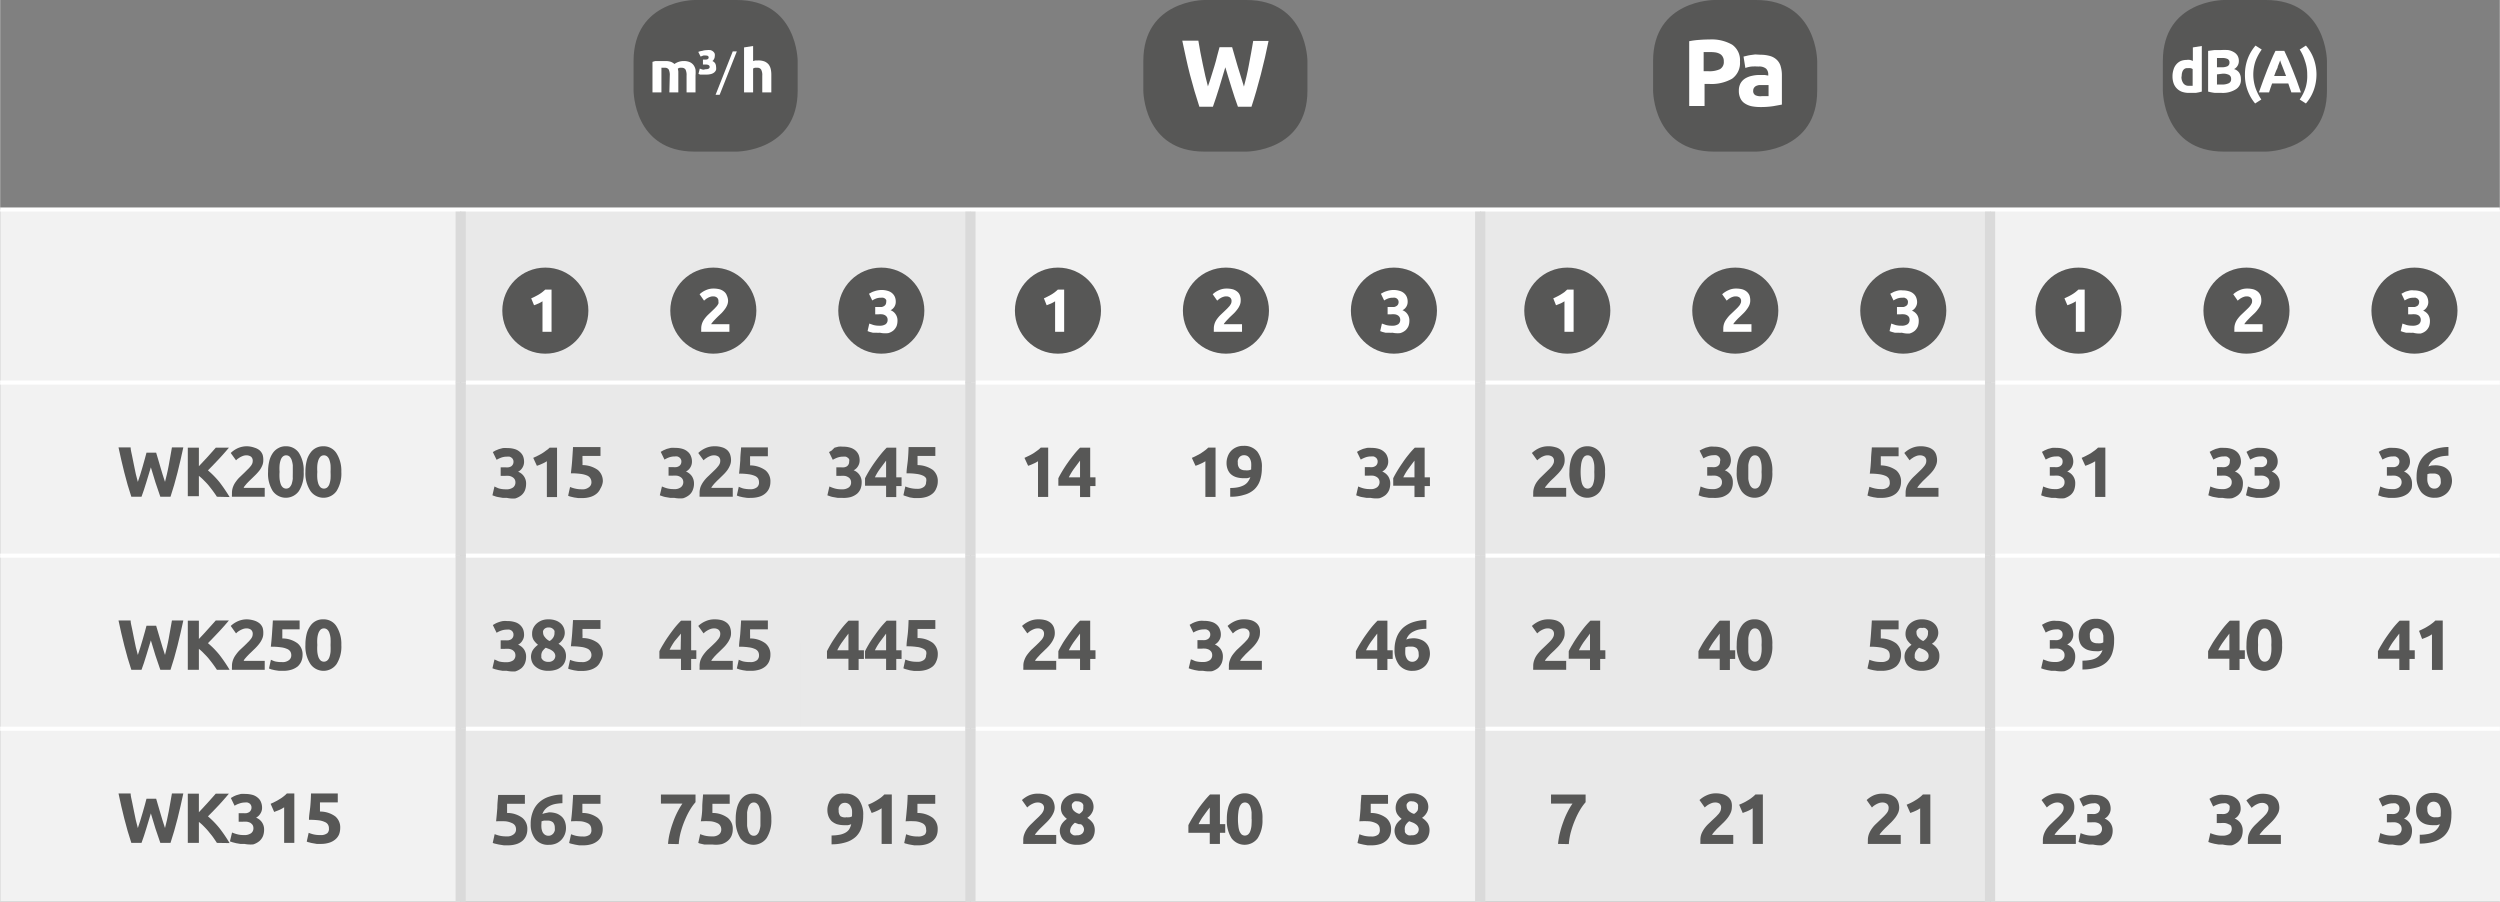 <svg xmlns="http://www.w3.org/2000/svg" width="86.67mm" height="31.26mm" viewBox="0 0 245.67 88.62"><rect x="0" y="0" width="245.67" height="88.62" fill="#808080" stroke="none"/><defs><style>.cls-1{fill:#f2f2f2;}.cls-2{fill:#e9e9e9;}.cls-3,.cls-4{fill:none;stroke-miterlimit:10;}.cls-3{stroke:#fff;stroke-width:0.4px;}.cls-4{stroke:#dadada;}.cls-5{fill:#575756;}.cls-6{fill:#fff;}</style></defs><g id="Warstwa_2" data-name="Warstwa 2"><g id="Warstwa_1-2" data-name="Warstwa 1"><path class="cls-1" d="M229,71.62h16.7v17H229Zm-16.7,0H229v17h-16.7Zm-16.7,0h16.7v17h-16.7Zm-66.81,0h16.7v17h-16.7Zm-16.7,0h16.7v17h-16.7Zm-16.7,0h16.7v17H95.36ZM0,71.62H45.26v17H0Zm229-17h16.7v17H229Zm-16.7,0H229v17h-16.7Zm-16.7,0h16.7v17h-16.7Zm-66.81,0h16.7v17h-16.7Zm-16.7,0h16.7v17h-16.7Zm-16.7,0h16.7v17H95.36ZM0,54.61H45.26v17H0Zm229-17h16.7v17H229Zm-16.7,0H229v17h-16.7Zm-16.7,0h16.7v17h-16.7Zm-66.81,0h16.7v17h-16.7Zm-16.7,0h16.7v17h-16.7Zm-16.7,0h16.7v17H95.36ZM0,37.6H45.26v17H0Zm229-17h16.7v17H229Zm-16.7,0H229v17h-16.7Zm-16.7,0h16.7v17h-16.7Zm-66.81,0h16.7v17h-16.7Zm-16.7,0h16.7v17h-16.7Zm-16.7,0h16.7v17H95.36ZM0,20.59H45.26v17H0Z"/><path class="cls-2" d="M178.87,71.62h16.7v17h-16.7Zm-16.7,0h16.7v17h-16.7Zm-16.71,0h16.71v17H145.46Zm-66.8,0h16.7v17H78.66Zm-16.7,0h16.7v17H62Zm-16.7,0H62v17H45.26Zm133.61-17h16.7v17h-16.7Zm-16.7,0h16.7v17h-16.7Zm-16.71,0h16.71v17H145.46Zm-66.8,0h16.7v17H78.66Zm-16.7,0h16.7v17H62Zm-16.7,0H62v17H45.26Zm133.61-17h16.7v17h-16.7Zm-16.7,0h16.7v17h-16.7Zm-16.71,0h16.71v17H145.46Zm-66.8,0h16.7v17H78.66ZM62,37.6h16.7v17H62Zm-16.7,0H62v17H45.26Zm133.61-17h16.7v17h-16.7Zm-16.7,0h16.7v17h-16.7Zm-16.71,0h16.71v17H145.46Zm-66.8,0h16.7v17H78.66Zm-16.7,0h16.7v17H62Zm-16.7,0H62v17H45.26Z"/><polyline class="cls-3" points="0 20.59 45.26 20.59 61.96 20.59 78.66 20.59 95.36 20.59 112.06 20.59 128.76 20.59 145.47 20.59 162.17 20.59 178.87 20.59 195.57 20.59 212.27 20.59 228.97 20.59 245.67 20.59"/><line class="cls-3" y1="37.6" x2="44.76" y2="37.6"/><polyline class="cls-3" points="45.76 37.6 61.96 37.6 78.66 37.6 94.86 37.6"/><polyline class="cls-3" points="95.86 37.6 112.06 37.6 128.76 37.6 144.97 37.6"/><polyline class="cls-3" points="145.97 37.6 162.17 37.6 178.87 37.6 195.07 37.6"/><polyline class="cls-3" points="196.07 37.6 212.27 37.6 228.97 37.6 245.67 37.6"/><line class="cls-3" y1="54.61" x2="44.76" y2="54.61"/><polyline class="cls-3" points="45.76 54.61 61.96 54.61 78.66 54.61 94.86 54.61"/><polyline class="cls-3" points="95.86 54.61 112.06 54.61 128.76 54.61 144.97 54.61"/><polyline class="cls-3" points="145.97 54.61 162.17 54.61 178.87 54.61 195.07 54.61"/><polyline class="cls-3" points="196.07 54.61 212.27 54.61 228.97 54.61 245.67 54.61"/><line class="cls-3" y1="71.62" x2="44.76" y2="71.62"/><polyline class="cls-3" points="45.76 71.62 61.96 71.62 78.66 71.62 94.86 71.62"/><polyline class="cls-3" points="95.86 71.62 112.06 71.62 128.76 71.62 144.97 71.62"/><polyline class="cls-3" points="145.97 71.62 162.17 71.62 178.87 71.62 195.07 71.62"/><polyline class="cls-3" points="196.07 71.62 212.27 71.62 228.97 71.62 245.67 71.62"/><line class="cls-4" x1="45.26" y1="37.6" x2="45.26" y2="20.79"/><line class="cls-4" x1="95.36" y1="37.6" x2="95.36" y2="20.79"/><line class="cls-4" x1="45.26" y1="54.61" x2="45.26" y2="37.6"/><line class="cls-4" x1="95.36" y1="54.61" x2="95.36" y2="37.6"/><line class="cls-4" x1="45.26" y1="71.62" x2="45.26" y2="54.61"/><line class="cls-4" x1="95.36" y1="71.62" x2="95.36" y2="54.61"/><line class="cls-4" x1="45.26" y1="88.62" x2="45.26" y2="71.62"/><line class="cls-4" x1="95.36" y1="88.62" x2="95.36" y2="71.62"/><line class="cls-4" x1="145.46" y1="37.6" x2="145.46" y2="20.79"/><line class="cls-4" x1="195.57" y1="37.6" x2="195.57" y2="20.79"/><line class="cls-4" x1="145.46" y1="54.61" x2="145.46" y2="37.6"/><line class="cls-4" x1="195.57" y1="54.61" x2="195.57" y2="37.6"/><line class="cls-4" x1="145.46" y1="71.62" x2="145.46" y2="54.61"/><line class="cls-4" x1="195.57" y1="71.62" x2="195.57" y2="54.61"/><line class="cls-4" x1="145.46" y1="88.62" x2="145.46" y2="71.62"/><line class="cls-4" x1="195.57" y1="88.62" x2="195.57" y2="71.62"/><path class="cls-5" d="M68.25,0s-6,0-6,6v2.9s0,6,6,6h4.13s6,0,6-6V6s0-6-6-6H68.25"/><path class="cls-6" d="M65.81,7.44a1.27,1.27,0,0,0-.1-.6.42.42,0,0,0-.38-.18h-.17l-.17,0V9.08h-.88v-3L64.38,6,64.69,6l.35,0h.34a1.64,1.64,0,0,1,.55.08,1.23,1.23,0,0,1,.34.21,1.54,1.54,0,0,1,.89-.29,1.47,1.47,0,0,1,.6.1.94.94,0,0,1,.38.29,1.15,1.15,0,0,1,.2.45,3.27,3.27,0,0,1,0,.57V9.08h-.88V7.44a1.27,1.27,0,0,0-.1-.6A.42.42,0,0,0,67,6.66l-.2,0a.53.53,0,0,0-.2.09,2.33,2.33,0,0,1,.05.28c0,.1,0,.21,0,.32V9.08h-.88Z"/><path class="cls-6" d="M69.36,6.8a.48.48,0,0,0,.28-.06.19.19,0,0,0,.09-.16q0-.24-.42-.24h-.24V5.86h.24a.52.52,0,0,0,.23-.05.18.18,0,0,0,.09-.16c0-.13-.09-.19-.26-.19a.84.84,0,0,0-.27,0l-.26.1-.23-.46A1.42,1.42,0,0,1,69,5a1.33,1.33,0,0,1,.43-.07,1.5,1.5,0,0,1,.4,0,.71.71,0,0,1,.26.15.49.49,0,0,1,.14.21.69.69,0,0,1,0,.25.53.53,0,0,1-.06.24A.6.6,0,0,1,70,6a.61.61,0,0,1,.28.24.73.73,0,0,1,.08.33,1,1,0,0,1,0,.3.66.66,0,0,1-.17.24.82.82,0,0,1-.31.16,1.58,1.58,0,0,1-.47.06h-.21l-.21,0-.2,0-.16-.07.13-.52a1.85,1.85,0,0,0,.34.11Z"/><path class="cls-6" d="M70.31,9.32,72,5.05h.4L70.71,9.32Z"/><path class="cls-6" d="M73.11,9.08V4.66L74,4.52V6l.22-.06.27,0a1.67,1.67,0,0,1,.63.1,1.09,1.09,0,0,1,.4.29,1.17,1.17,0,0,1,.21.45,2.49,2.49,0,0,1,.06.57V9.08H74.9V7.44a1.14,1.14,0,0,0-.11-.6.42.42,0,0,0-.4-.18l-.22,0L74,6.73V9.08Z"/><path class="cls-5" d="M118.35,0s-6,0-6,6v2.9s0,6,6,6h4.13s6,0,6-6V6s0-6-6-6h-4.13"/><path class="cls-6" d="M121.08,4.64c.08.26.16.55.25.87s.19.65.29,1,.21.68.31,1,.21.66.31,1c.08-.32.16-.66.25-1s.16-.76.24-1.15.14-.8.22-1.19.13-.78.2-1.15h1.51c-.22,1.09-.47,2.18-.76,3.3s-.59,2.17-.92,3.17h-1.33c-.22-.6-.43-1.22-.63-1.88s-.41-1.31-.61-2l-.6,2c-.2.66-.41,1.28-.62,1.88h-1.33c-.33-1-.64-2.06-.93-3.17S116.4,5,116.18,4h1.58c.06.37.13.75.2,1.15l.24,1.19c.08.39.16.78.25,1.15s.17.72.25,1c.11-.31.22-.63.33-1s.21-.69.31-1,.19-.67.27-1,.16-.6.23-.85Z"/><path class="cls-5" d="M168.45,0s-6,0-6,6v2.9s0,6,6,6h4.13s6,0,6-6V6s0-6-6-6h-4.13"/><path class="cls-6" d="M168,3.88a4.05,4.05,0,0,1,2.22.51,1.85,1.85,0,0,1,.77,1.66,1.89,1.89,0,0,1-.78,1.69,4.1,4.1,0,0,1-2.24.51h-.46v2.17H166V4.05a7.57,7.57,0,0,1,1-.13C167.37,3.89,167.68,3.88,168,3.88ZM168,5.12h-.31l-.27,0V7h.46a2.48,2.48,0,0,0,1.14-.2.8.8,0,0,0,.38-.77.82.82,0,0,0-.1-.44.71.71,0,0,0-.28-.29,1.34,1.34,0,0,0-.44-.15A3.52,3.52,0,0,0,168,5.12Z"/><path class="cls-6" d="M173,5.38a3.37,3.37,0,0,1,1,.14,1.56,1.56,0,0,1,.65.4,1.39,1.39,0,0,1,.35.64,3,3,0,0,1,.11.83v2.89l-.83.15a8,8,0,0,1-1.29.09,4.42,4.42,0,0,1-.86-.08,1.93,1.93,0,0,1-.67-.28,1.17,1.17,0,0,1-.43-.5,1.67,1.67,0,0,1-.15-.75,1.49,1.49,0,0,1,.17-.73,1.35,1.35,0,0,1,.47-.48,2.16,2.16,0,0,1,.66-.25,3.25,3.25,0,0,1,.77-.08l.48,0,.34.06V7.32a.8.8,0,0,0-.21-.57,1.05,1.05,0,0,0-.75-.21,5.49,5.49,0,0,0-.7,0,2.7,2.7,0,0,0-.59.14l-.18-1.12.3-.07a3.53,3.53,0,0,1,.4-.08l.45-.06Zm.11,4.07h.39l.3,0V8.36l-.25,0-.31,0-.37,0a1.32,1.32,0,0,0-.3.09.59.59,0,0,0-.2.18.49.49,0,0,0-.08.28.46.46,0,0,0,.22.45A1.16,1.16,0,0,0,173.14,9.45Z"/><path class="cls-5" d="M218.55,0s-6,0-6,6v2.9s0,6,6,6h4.13s6,0,6-6V6s0-6-6-6h-4.13"/><path class="cls-6" d="M216.38,9l-.27.07-.32.06-.34,0-.34,0a2.06,2.06,0,0,1-.68-.11,1.37,1.37,0,0,1-.82-.83,2,2,0,0,1-.11-.67,2.11,2.11,0,0,1,.1-.68,1.38,1.38,0,0,1,.27-.51A1.27,1.27,0,0,1,214.3,6a1.55,1.55,0,0,1,.59-.11,1,1,0,0,1,.32,0,1.42,1.42,0,0,1,.29.1V4.66l.88-.14Zm-2-1.47a1.07,1.07,0,0,0,.18.65.61.61,0,0,0,.54.25h.22l.16,0V6.79a.51.51,0,0,0-.21-.09,1.26,1.26,0,0,0-.27,0C214.6,6.66,214.4,7,214.4,7.51Z"/><path class="cls-6" d="M218.33,9.13c-.22,0-.44,0-.66,0A4.33,4.33,0,0,1,217,9v-4l.62-.08.63,0a5.27,5.27,0,0,1,.71,0,1.55,1.55,0,0,1,.56.2,1,1,0,0,1,.37.35,1,1,0,0,1,.13.55.88.88,0,0,1-.47.77.91.91,0,0,1,.53.4,1.15,1.15,0,0,1,.14.57,1.07,1.07,0,0,1-.47,1A2.4,2.4,0,0,1,218.33,9.13Zm-.46-2.52h.45a1.25,1.25,0,0,0,.6-.11.39.39,0,0,0,.18-.35.37.37,0,0,0-.18-.35,1.19,1.19,0,0,0-.56-.1h-.25l-.24,0Zm0,.7v1l.22,0h.25a1.58,1.58,0,0,0,.67-.12.42.42,0,0,0,.25-.43.42.42,0,0,0-.21-.4,1.24,1.24,0,0,0-.61-.12Z"/><path class="cls-6" d="M221.44,7.32a4.17,4.17,0,0,0,.22,1.33,5,5,0,0,0,.57,1.13l-.61.39a4.33,4.33,0,0,1-1-2.85,4.38,4.38,0,0,1,.27-1.54,4.26,4.26,0,0,1,.77-1.3l.61.39A4.79,4.79,0,0,0,221.66,6,4.15,4.15,0,0,0,221.44,7.32Z"/><path class="cls-6" d="M225.18,9.08c-.05-.14-.09-.29-.15-.43l-.15-.45h-1.59c-.06.15-.11.3-.16.45s-.1.29-.14.43h-1l.44-1.22c.14-.37.27-.72.4-1.05s.27-.64.39-.94.26-.58.4-.87h.87c.14.29.27.58.4.87s.26.61.39.94.27.68.41,1.05.28.78.43,1.22Zm-1.1-3.15-.09.24-.14.35c0,.14-.1.28-.17.44l-.19.51h1.17L224.48,7l-.17-.44-.14-.35Z"/><path class="cls-6" d="M226.74,7.32A3.89,3.89,0,0,0,226.52,6,4.14,4.14,0,0,0,226,4.87l.61-.39a4.07,4.07,0,0,1,.77,1.3,4.53,4.53,0,0,1,0,3.08,4.12,4.12,0,0,1-.77,1.31L226,9.78a4.28,4.28,0,0,0,.57-1.13A3.91,3.91,0,0,0,226.74,7.32Z"/><path class="cls-5" d="M15.33,44.49c.06.19.12.4.19.64s.14.49.22.75.15.51.23.77.16.49.23.71c.06-.23.12-.49.19-.77s.12-.57.18-.87.11-.6.16-.89.11-.59.15-.86H18c-.17.81-.36,1.63-.57,2.47s-.44,1.63-.69,2.38h-1q-.24-.68-.48-1.41l-.45-1.48-.45,1.48c-.15.49-.31,1-.47,1.41h-1c-.25-.75-.48-1.54-.69-2.38s-.4-1.66-.57-2.47h1.19c0,.27.1.56.15.86l.18.89q.09.45.18.87c.07.28.13.54.2.77.08-.22.16-.47.24-.72s.16-.52.23-.77.15-.51.21-.75l.17-.63Z"/><path class="cls-5" d="M21.3,48.82c-.1-.16-.22-.33-.35-.51s-.28-.37-.43-.56-.32-.36-.49-.53a4.15,4.15,0,0,0-.5-.45v2H18.44V44h1.09v1.82l.86-.92.8-.9h1.29c-.33.39-.66.77-1,1.13s-.69.73-1.06,1.1a8.82,8.82,0,0,1,1.13,1.15,15.83,15.83,0,0,1,1,1.47Z"/><path class="cls-5" d="M25.86,45.24a1.25,1.25,0,0,1-.1.51,2.27,2.27,0,0,1-.27.48,5.08,5.08,0,0,1-.38.43l-.41.4-.23.22-.24.25-.2.24a.55.55,0,0,0-.1.18H26v.87H22.78a1,1,0,0,1,0-.2v-.16a1.75,1.75,0,0,1,.11-.62,2,2,0,0,1,.29-.52,2.74,2.74,0,0,1,.39-.45l.44-.42.31-.31a2.21,2.21,0,0,0,.26-.28,1.06,1.06,0,0,0,.18-.27.67.67,0,0,0,.06-.28.51.51,0,0,0-.17-.43.79.79,0,0,0-.44-.13,1,1,0,0,0-.35.06,2.09,2.09,0,0,0-.3.14l-.24.16-.14.13-.52-.72a2.54,2.54,0,0,1,.71-.48,2.2,2.2,0,0,1,.88-.18A2.32,2.32,0,0,1,25,44a1.38,1.38,0,0,1,.51.27,1.09,1.09,0,0,1,.29.44A1.7,1.7,0,0,1,25.86,45.24Z"/><path class="cls-5" d="M29.83,46.38a3.2,3.2,0,0,1-.47,1.88,1.58,1.58,0,0,1-2.57,0,3.2,3.2,0,0,1-.46-1.88,4.32,4.32,0,0,1,.12-1.07,2.3,2.3,0,0,1,.35-.79,1.53,1.53,0,0,1,.56-.49,1.42,1.42,0,0,1,.72-.17,1.5,1.5,0,0,1,1.28.65A3.21,3.21,0,0,1,29.83,46.38Zm-1.07,0q0-.36,0-.66a2.81,2.81,0,0,0-.11-.51,1,1,0,0,0-.21-.34.51.51,0,0,0-.66,0,.76.76,0,0,0-.21.34,2.16,2.16,0,0,0-.11.51,4.5,4.5,0,0,0,0,.66,4.55,4.55,0,0,0,0,.67,2.37,2.37,0,0,0,.11.52.78.78,0,0,0,.21.33.51.51,0,0,0,.66,0,1,1,0,0,0,.21-.33,3.14,3.14,0,0,0,.11-.52C28.75,46.85,28.76,46.63,28.76,46.38Z"/><path class="cls-5" d="M33.53,46.38a3.2,3.2,0,0,1-.47,1.88,1.57,1.57,0,0,1-2.56,0A3.13,3.13,0,0,1,30,46.38a4.32,4.32,0,0,1,.12-1.07,2.14,2.14,0,0,1,.36-.79,1.5,1.5,0,0,1,1.27-.66,1.49,1.49,0,0,1,1.28.65A3.21,3.21,0,0,1,33.53,46.38Zm-1.06,0a6.5,6.5,0,0,0,0-.66,2.16,2.16,0,0,0-.11-.51.76.76,0,0,0-.21-.34.51.51,0,0,0-.66,0,1,1,0,0,0-.21.34,2.16,2.16,0,0,0-.11.51,4.5,4.5,0,0,0,0,.66,4.55,4.55,0,0,0,0,.67,2.37,2.37,0,0,0,.11.52,1,1,0,0,0,.21.33.51.51,0,0,0,.66,0,.78.78,0,0,0,.21-.33,2.37,2.37,0,0,0,.11-.52A6.53,6.53,0,0,0,32.47,46.38Z"/><path class="cls-5" d="M49.79,48.93l-.4,0-.4-.07a1.72,1.72,0,0,1-.36-.09l-.25-.09.2-.87A3.83,3.83,0,0,0,49,48a2.41,2.41,0,0,0,.71.09,1.08,1.08,0,0,0,.71-.19.61.61,0,0,0,.22-.49.59.59,0,0,0-.08-.31.63.63,0,0,0-.22-.21.87.87,0,0,0-.33-.12,2.73,2.73,0,0,0-.41,0h-.41v-.84h.46a1.53,1.53,0,0,0,.3,0,.73.73,0,0,0,.26-.09.49.49,0,0,0,.17-.18.54.54,0,0,0,.07-.29.41.41,0,0,0-.06-.23.36.36,0,0,0-.14-.16.54.54,0,0,0-.2-.1,1,1,0,0,0-.24,0,1.63,1.63,0,0,0-.55.09,2.92,2.92,0,0,0-.47.22l-.37-.76.26-.15.34-.14.38-.1a2.12,2.12,0,0,1,.44,0,2.32,2.32,0,0,1,.74.1,1.27,1.27,0,0,1,.51.29,1.1,1.1,0,0,1,.31.43,1.53,1.53,0,0,1,.09.54,1.06,1.06,0,0,1-.16.56,1,1,0,0,1-.43.4,1.23,1.23,0,0,1,.79,1.2,1.8,1.8,0,0,1-.11.62,1.3,1.3,0,0,1-.35.49,1.85,1.85,0,0,1-.61.32A2.77,2.77,0,0,1,49.79,48.93Z"/><path class="cls-5" d="M52.39,45l.42-.2c.15-.07.29-.15.43-.23a4,4,0,0,0,.4-.28A2,2,0,0,0,54,44h.73v4.85h-1V45.33a3,3,0,0,1-.47.25,4.12,4.12,0,0,1-.51.2Z"/><path class="cls-5" d="M58.11,47.39A.74.74,0,0,0,58,47a.68.68,0,0,0-.31-.26,2.33,2.33,0,0,0-.6-.16,6.37,6.37,0,0,0-1-.06c.05-.43.1-.87.13-1.32s.06-.87.08-1.26H59v.87H57.23l0,.49a4.07,4.07,0,0,1,0,.41,2.64,2.64,0,0,1,1.51.48,1.42,1.42,0,0,1,.49,1.14A1.59,1.59,0,0,1,59,48a1.36,1.36,0,0,1-.36.5,1.73,1.73,0,0,1-.6.33,2.66,2.66,0,0,1-.84.12l-.4,0-.4-.06-.34-.08a1,1,0,0,1-.24-.09l.19-.86a3.11,3.11,0,0,0,.46.15,2.73,2.73,0,0,0,.69.08,1,1,0,0,0,.7-.2A.58.58,0,0,0,58.11,47.39Z"/><path class="cls-5" d="M66.25,48.93l-.4,0-.41-.07a1.62,1.62,0,0,1-.35-.09l-.26-.09.21-.87a3.28,3.28,0,0,0,.46.17,2.41,2.41,0,0,0,.71.09,1,1,0,0,0,.7-.19.64.64,0,0,0,.15-.8.63.63,0,0,0-.22-.21.92.92,0,0,0-.34-.12,2.63,2.63,0,0,0-.41,0h-.4v-.84h.46a1.53,1.53,0,0,0,.3,0,.68.68,0,0,0,.25-.09.45.45,0,0,0,.18-.18.54.54,0,0,0,.07-.29.41.41,0,0,0-.06-.23.44.44,0,0,0-.14-.16.51.51,0,0,0-.21-.1.85.85,0,0,0-.23,0,1.69,1.69,0,0,0-.56.09,2.8,2.8,0,0,0-.46.22l-.37-.76.26-.15.33-.14.39-.1a2.06,2.06,0,0,1,.44,0,2.37,2.37,0,0,1,.74.1,1.34,1.34,0,0,1,.51.29,1,1,0,0,1,.3.43,1.33,1.33,0,0,1,.1.54,1.06,1.06,0,0,1-.16.56,1,1,0,0,1-.43.4,1.34,1.34,0,0,1,.58.46,1.29,1.29,0,0,1,.21.74,1.59,1.59,0,0,1-.12.62,1.2,1.2,0,0,1-.35.49,1.79,1.79,0,0,1-.6.32A2.86,2.86,0,0,1,66.25,48.93Z"/><path class="cls-5" d="M71.83,45.24a1.26,1.26,0,0,1-.11.51,2.27,2.27,0,0,1-.27.48,3.78,3.78,0,0,1-.38.43l-.41.4-.23.22-.24.25c-.07.09-.14.16-.19.24a.46.46,0,0,0-.11.18H72v.87H68.74a1.15,1.15,0,0,1,0-.2v-.16a1.75,1.75,0,0,1,.1-.62,2.39,2.39,0,0,1,.29-.52,3.31,3.31,0,0,1,.39-.45l.44-.42.32-.31a3.15,3.15,0,0,0,.25-.28,1.06,1.06,0,0,0,.18-.27.67.67,0,0,0,.06-.28.51.51,0,0,0-.17-.43.76.76,0,0,0-.44-.13,1,1,0,0,0-.35.06,2.09,2.09,0,0,0-.3.14l-.24.16-.14.13-.52-.72a2.45,2.45,0,0,1,.72-.48,2.12,2.12,0,0,1,.87-.18,2.32,2.32,0,0,1,.74.1,1.31,1.31,0,0,1,.51.27,1.09,1.09,0,0,1,.29.44A1.7,1.7,0,0,1,71.83,45.24Z"/><path class="cls-5" d="M74.58,47.39a.74.74,0,0,0-.09-.36.72.72,0,0,0-.32-.26,2.33,2.33,0,0,0-.6-.16,6.22,6.22,0,0,0-.95-.06q.07-.64.12-1.32c0-.45.06-.87.08-1.26h2.63v.87H73.7c0,.17,0,.33,0,.49a4.07,4.07,0,0,1,0,.41,2.62,2.62,0,0,1,1.51.48,1.39,1.39,0,0,1,.49,1.14,1.59,1.59,0,0,1-.12.62,1.36,1.36,0,0,1-.36.5,1.6,1.6,0,0,1-.59.33,2.72,2.72,0,0,1-.85.12,2.66,2.66,0,0,1-.39,0l-.4-.06-.35-.08-.24-.09.19-.86A3.56,3.56,0,0,0,73,48a2.78,2.78,0,0,0,.69.08,1,1,0,0,0,.7-.2A.59.59,0,0,0,74.58,47.39Z"/><path class="cls-5" d="M82.71,48.93l-.4,0-.4-.07a1.9,1.9,0,0,1-.36-.09l-.25-.09.2-.87A3.47,3.47,0,0,0,82,48a2.29,2.29,0,0,0,.7.09,1.08,1.08,0,0,0,.71-.19.59.59,0,0,0,.22-.49.59.59,0,0,0-.08-.31.56.56,0,0,0-.22-.21.81.81,0,0,0-.33-.12,2.73,2.73,0,0,0-.41,0h-.41v-.84h.46a1.45,1.45,0,0,0,.3,0,.73.73,0,0,0,.26-.09.49.49,0,0,0,.17-.18.54.54,0,0,0,.07-.29.52.52,0,0,0,0-.23.46.46,0,0,0-.15-.16.47.47,0,0,0-.2-.1,1,1,0,0,0-.24,0,1.63,1.63,0,0,0-.55.09,2.92,2.92,0,0,0-.47.22l-.37-.76.26-.15L82,44l.38-.1a2.12,2.12,0,0,1,.44,0,2.32,2.32,0,0,1,.74.1,1.38,1.38,0,0,1,.52.29,1.19,1.19,0,0,1,.3.43,1.53,1.53,0,0,1,.09.54,1.06,1.06,0,0,1-.16.56,1,1,0,0,1-.43.4,1.23,1.23,0,0,1,.79,1.2,1.8,1.8,0,0,1-.11.62,1.3,1.3,0,0,1-.35.49,1.85,1.85,0,0,1-.61.32A2.77,2.77,0,0,1,82.71,48.93Z"/><path class="cls-5" d="M88.07,44v2.91h.52v.86h-.52v1.08h-1V47.74H85V47c.1-.2.23-.44.38-.69s.33-.53.52-.8.39-.54.6-.8a7.54,7.54,0,0,1,.63-.71Zm-1,1.27-.58.78a5.18,5.18,0,0,0-.52.86h1.1Z"/><path class="cls-5" d="M91,47.39A.74.74,0,0,0,91,47a.72.72,0,0,0-.32-.26,2.12,2.12,0,0,0-.6-.16,6.22,6.22,0,0,0-1-.06c0-.43.09-.87.13-1.32s.06-.87.07-1.26h2.63v.87H90.16l0,.49c0,.16,0,.29,0,.41a2.67,2.67,0,0,1,1.51.48,1.41,1.41,0,0,1,.48,1.14A1.59,1.59,0,0,1,92,48a1.23,1.23,0,0,1-.35.5,1.73,1.73,0,0,1-.6.33,2.66,2.66,0,0,1-.84.12l-.4,0-.4-.06L89,48.76a1.1,1.1,0,0,1-.23-.09l.19-.86a3.11,3.11,0,0,0,.46.15,2.7,2.7,0,0,0,.68.08,1,1,0,0,0,.7-.2A.56.56,0,0,0,91,47.39Z"/><path class="cls-5" d="M100.67,45l.42-.2c.15-.07.29-.15.43-.23l.4-.28a2,2,0,0,0,.35-.3H103v4.85h-1V45.33a2.6,2.6,0,0,1-.47.25,4,4,0,0,1-.5.2Z"/><path class="cls-5" d="M107.13,44v2.91h.52v.86h-.52v1.08h-1V47.74H104V47c.1-.2.23-.44.38-.69s.33-.53.52-.8.39-.54.6-.8a7.54,7.54,0,0,1,.63-.71Zm-1,1.27-.58.78a6,6,0,0,0-.52.86h1.1Z"/><path class="cls-5" d="M117.12,45c.14-.06.28-.12.43-.2l.43-.23.4-.28a2.52,2.52,0,0,0,.35-.3h.72v4.85h-1V45.33a3,3,0,0,1-.47.25,4,4,0,0,1-.5.2Z"/><path class="cls-5" d="M122.87,46.9a1.59,1.59,0,0,1-.33.1l-.3,0a2.57,2.57,0,0,1-.78-.11,1.46,1.46,0,0,1-.53-.31,1.31,1.31,0,0,1-.3-.48,1.7,1.7,0,0,1-.1-.61,1.73,1.73,0,0,1,.1-.58,1.53,1.53,0,0,1,.81-.93,1.6,1.6,0,0,1,.75-.16,1.66,1.66,0,0,1,1.36.56A2.42,2.42,0,0,1,124,46a3.76,3.76,0,0,1-.18,1.21,2.16,2.16,0,0,1-.55.88,2.36,2.36,0,0,1-1,.54,4.3,4.3,0,0,1-1.38.19c0-.15,0-.29,0-.43s0-.28,0-.43q.39,0,.72-.06a2.17,2.17,0,0,0,.56-.18,1.23,1.23,0,0,0,.42-.32A1.76,1.76,0,0,0,122.87,46.9Zm-.51-.68a1.24,1.24,0,0,0,.33,0,.8.8,0,0,0,.26-.08V46a.43.43,0,0,0,0-.05v0a3.3,3.3,0,0,0,0-.47,1.12,1.12,0,0,0-.12-.39.72.72,0,0,0-.23-.26.63.63,0,0,0-.35-.09.6.6,0,0,0-.3.07.58.58,0,0,0-.2.18.71.71,0,0,0-.11.25.73.73,0,0,0,0,.25.75.75,0,0,0,.18.56A.83.83,0,0,0,122.36,46.22Z"/><path class="cls-5" d="M134.68,48.93l-.4,0-.41-.07a1.62,1.62,0,0,1-.35-.09l-.25-.09.2-.87a3.28,3.28,0,0,0,.46.17,2.41,2.41,0,0,0,.71.09,1,1,0,0,0,.7-.19.64.64,0,0,0,.15-.8.63.63,0,0,0-.22-.21.92.92,0,0,0-.34-.12,2.54,2.54,0,0,0-.41,0h-.4v-.84h.46a1.53,1.53,0,0,0,.3,0,.68.68,0,0,0,.25-.09.45.45,0,0,0,.18-.18.54.54,0,0,0,.07-.29.41.41,0,0,0-.06-.23.36.36,0,0,0-.14-.16.54.54,0,0,0-.2-.1,1,1,0,0,0-.24,0,1.63,1.63,0,0,0-.55.09,2.92,2.92,0,0,0-.47.22l-.37-.76.26-.15.33-.14.39-.1a2.12,2.12,0,0,1,.44,0,2.37,2.37,0,0,1,.74.1,1.27,1.27,0,0,1,.51.29,1,1,0,0,1,.3.43,1.33,1.33,0,0,1,.1.54,1.06,1.06,0,0,1-.16.56,1,1,0,0,1-.43.4,1.34,1.34,0,0,1,.58.46,1.29,1.29,0,0,1,.21.74,1.8,1.8,0,0,1-.11.62,1.42,1.42,0,0,1-.35.49,1.85,1.85,0,0,1-.61.32A2.77,2.77,0,0,1,134.68,48.93Z"/><path class="cls-5" d="M140,44v2.91h.52v.86H140v1.08h-1V47.74h-2.09V47c.1-.2.23-.44.38-.69s.33-.53.52-.8a9.15,9.15,0,0,1,.59-.8,7.54,7.54,0,0,1,.63-.71Zm-1,1.27c-.18.24-.38.5-.58.78a5.18,5.18,0,0,0-.52.86H139Z"/><path class="cls-5" d="M153.76,45.24a1.25,1.25,0,0,1-.1.51,2.31,2.31,0,0,1-.28.48,3.78,3.78,0,0,1-.38.43c-.14.14-.27.28-.41.4l-.23.22-.23.25-.2.24a.62.62,0,0,0-.11.18h2.09v.87h-3.24a1.15,1.15,0,0,1,0-.2v-.16a1.75,1.75,0,0,1,.11-.62,2,2,0,0,1,.28-.52,3.39,3.39,0,0,1,.4-.45l.43-.42.32-.31a3.32,3.32,0,0,0,.26-.28,1.34,1.34,0,0,0,.17-.27.55.55,0,0,0,.07-.28.49.49,0,0,0-.18-.43.75.75,0,0,0-.43-.13,1,1,0,0,0-.36.06,2.09,2.09,0,0,0-.3.14l-.23.16-.15.13-.52-.72a2.74,2.74,0,0,1,.72-.48,2.16,2.16,0,0,1,.88-.18,2.26,2.26,0,0,1,.73.1,1.15,1.15,0,0,1,.81.71A1.7,1.7,0,0,1,153.76,45.24Z"/><path class="cls-5" d="M157.73,46.38a3.2,3.2,0,0,1-.47,1.88,1.57,1.57,0,0,1-2.56,0,3.13,3.13,0,0,1-.47-1.88,4.32,4.32,0,0,1,.12-1.07,2.14,2.14,0,0,1,.36-.79,1.5,1.5,0,0,1,1.27-.66,1.49,1.49,0,0,1,1.28.65A3.21,3.21,0,0,1,157.73,46.38Zm-1.06,0a6.5,6.5,0,0,0,0-.66,2.16,2.16,0,0,0-.11-.51.76.76,0,0,0-.21-.34.51.51,0,0,0-.66,0,1,1,0,0,0-.21.34,2.16,2.16,0,0,0-.11.51,5.55,5.55,0,0,0,0,1.33,2.37,2.37,0,0,0,.11.52,1,1,0,0,0,.21.33.51.51,0,0,0,.66,0,.78.78,0,0,0,.21-.33,2.37,2.37,0,0,0,.11-.52A6.53,6.53,0,0,0,156.67,46.38Z"/><path class="cls-5" d="M168.33,48.93l-.39,0-.41-.07a1.9,1.9,0,0,1-.36-.09l-.25-.09.2-.87a4.05,4.05,0,0,0,.47.17,2.33,2.33,0,0,0,.7.09,1.08,1.08,0,0,0,.71-.19.59.59,0,0,0,.22-.49.51.51,0,0,0-.08-.31.5.5,0,0,0-.22-.21.81.81,0,0,0-.33-.12,2.63,2.63,0,0,0-.41,0h-.41v-.84h.47a1.36,1.36,0,0,0,.29,0,.73.73,0,0,0,.26-.09.62.62,0,0,0,.18-.18.65.65,0,0,0,.06-.29A.41.41,0,0,0,169,45a.56.56,0,0,0-.14-.16.51.51,0,0,0-.21-.1.85.85,0,0,0-.23,0,1.69,1.69,0,0,0-.56.09,2.8,2.8,0,0,0-.46.22l-.38-.76.27-.15.33-.14.39-.1a2.06,2.06,0,0,1,.44,0,2.26,2.26,0,0,1,.73.1,1.38,1.38,0,0,1,.52.29,1.19,1.19,0,0,1,.3.43,1.53,1.53,0,0,1,.1.54,1.16,1.16,0,0,1-.16.56,1.06,1.06,0,0,1-.44.4,1.37,1.37,0,0,1,.59.46,1.28,1.28,0,0,1,.2.74,1.59,1.59,0,0,1-.11.62,1.2,1.2,0,0,1-.35.49,1.9,1.9,0,0,1-.6.32A2.88,2.88,0,0,1,168.33,48.93Z"/><path class="cls-5" d="M174.17,46.38a3.2,3.2,0,0,1-.46,1.88,1.58,1.58,0,0,1-2.57,0,3.2,3.2,0,0,1-.47-1.88,4.32,4.32,0,0,1,.12-1.07,2.31,2.31,0,0,1,.36-.79,1.5,1.5,0,0,1,.55-.49,1.47,1.47,0,0,1,.72-.17,1.51,1.51,0,0,1,1.29.65A3.21,3.21,0,0,1,174.17,46.38Zm-1.06,0a4.5,4.5,0,0,0,0-.66,2.16,2.16,0,0,0-.11-.51.76.76,0,0,0-.21-.34.48.48,0,0,0-.33-.12.44.44,0,0,0-.32.12.76.76,0,0,0-.21.34,1.74,1.74,0,0,0-.12.51q0,.3,0,.66c0,.25,0,.47,0,.67a1.89,1.89,0,0,0,.12.52.78.78,0,0,0,.21.33.44.44,0,0,0,.32.12.48.48,0,0,0,.33-.12.78.78,0,0,0,.21-.33,2.37,2.37,0,0,0,.11-.52A4.55,4.55,0,0,0,173.11,46.38Z"/><path class="cls-5" d="M185.71,47.39a.74.74,0,0,0-.09-.36.72.72,0,0,0-.32-.26,2.33,2.33,0,0,0-.6-.16,6.22,6.22,0,0,0-.95-.06q.08-.64.12-1.32c0-.45.06-.87.08-1.26h2.63v.87h-1.75c0,.17,0,.33,0,.49s0,.29,0,.41a2.67,2.67,0,0,1,1.51.48,1.41,1.41,0,0,1,.48,1.14,1.59,1.59,0,0,1-.12.62,1.46,1.46,0,0,1-.35.5,1.73,1.73,0,0,1-.6.33,2.68,2.68,0,0,1-.85.12l-.39,0-.4-.06-.35-.08-.24-.09.19-.86a3.3,3.3,0,0,0,.47.15,2.7,2.7,0,0,0,.68.08,1,1,0,0,0,.7-.2A.56.56,0,0,0,185.71,47.39Z"/><path class="cls-5" d="M190.36,45.24a1.26,1.26,0,0,1-.11.51,2.27,2.27,0,0,1-.27.48,3.78,3.78,0,0,1-.38.43l-.41.4-.23.22-.23.25a2,2,0,0,0-.2.24.46.46,0,0,0-.11.18h2.08v.87h-3.23a1.15,1.15,0,0,1,0-.2v-.16a1.75,1.75,0,0,1,.1-.62,2.39,2.39,0,0,1,.29-.52,3.31,3.31,0,0,1,.39-.45l.44-.42.32-.31a3.15,3.15,0,0,0,.25-.28,1.06,1.06,0,0,0,.18-.27.67.67,0,0,0,.06-.28.51.51,0,0,0-.17-.43.76.76,0,0,0-.44-.13,1,1,0,0,0-.35.06,2.09,2.09,0,0,0-.3.14l-.24.16-.14.13-.52-.72a2.45,2.45,0,0,1,.72-.48,2.13,2.13,0,0,1,.88-.18,2.3,2.3,0,0,1,.73.1,1.31,1.31,0,0,1,.51.27,1.09,1.09,0,0,1,.29.44A1.7,1.7,0,0,1,190.36,45.24Z"/><path class="cls-5" d="M202,48.93l-.4,0-.4-.07a1.9,1.9,0,0,1-.36-.09l-.25-.09.2-.87a3.47,3.47,0,0,0,.47.17,2.33,2.33,0,0,0,.7.09,1.08,1.08,0,0,0,.71-.19.59.59,0,0,0,.22-.49.51.51,0,0,0-.08-.31.56.56,0,0,0-.22-.21.81.81,0,0,0-.33-.12,2.73,2.73,0,0,0-.41,0h-.41v-.84h.47a1.36,1.36,0,0,0,.29,0,.73.73,0,0,0,.26-.09.62.62,0,0,0,.18-.18.65.65,0,0,0,.06-.29.52.52,0,0,0-.05-.23.46.46,0,0,0-.15-.16.42.42,0,0,0-.2-.1.91.91,0,0,0-.23,0,1.69,1.69,0,0,0-.56.09,2.92,2.92,0,0,0-.47.22l-.37-.76.27-.15.33-.14.39-.1a2,2,0,0,1,.43,0,2.32,2.32,0,0,1,.74.1,1.38,1.38,0,0,1,.52.29,1.19,1.19,0,0,1,.3.43,1.53,1.53,0,0,1,.1.54,1.16,1.16,0,0,1-.16.56,1.06,1.06,0,0,1-.44.4,1.2,1.2,0,0,1,.79,1.2,1.8,1.8,0,0,1-.11.62,1.2,1.2,0,0,1-.35.49,1.85,1.85,0,0,1-.61.32A2.77,2.77,0,0,1,202,48.93Z"/><path class="cls-5" d="M204.57,45c.14-.06.28-.12.43-.2l.43-.23.4-.28a2.52,2.52,0,0,0,.35-.3h.72v4.85h-1V45.33a3,3,0,0,1-.47.25,4,4,0,0,1-.5.2Z"/><path class="cls-5" d="M218.43,48.93l-.4,0-.4-.07a1.9,1.9,0,0,1-.36-.09l-.25-.09.2-.87a3.47,3.47,0,0,0,.47.17,2.33,2.33,0,0,0,.7.09,1.08,1.08,0,0,0,.71-.19.59.59,0,0,0,.22-.49.51.51,0,0,0-.08-.31.56.56,0,0,0-.22-.21.81.81,0,0,0-.33-.12,2.73,2.73,0,0,0-.41,0h-.41v-.84h.47a1.36,1.36,0,0,0,.29,0,.73.73,0,0,0,.26-.09.62.62,0,0,0,.18-.18.65.65,0,0,0,.06-.29.52.52,0,0,0,0-.23.46.46,0,0,0-.15-.16.42.42,0,0,0-.2-.1.91.91,0,0,0-.23,0,1.69,1.69,0,0,0-.56.09,2.92,2.92,0,0,0-.47.22l-.37-.76.27-.15.33-.14.39-.1a2,2,0,0,1,.43,0,2.28,2.28,0,0,1,.74.1,1.38,1.38,0,0,1,.52.29,1.19,1.19,0,0,1,.3.43,1.53,1.53,0,0,1,.1.54,1.16,1.16,0,0,1-.16.56,1.06,1.06,0,0,1-.44.4,1.2,1.2,0,0,1,.79,1.2,1.8,1.8,0,0,1-.11.62,1.2,1.2,0,0,1-.35.49,1.85,1.85,0,0,1-.61.32A2.77,2.77,0,0,1,218.43,48.93Z"/><path class="cls-5" d="M222.13,48.93l-.4,0-.41-.07a1.62,1.62,0,0,1-.35-.09l-.25-.09.2-.87a3.28,3.28,0,0,0,.46.17,2.41,2.41,0,0,0,.71.09,1,1,0,0,0,.7-.19.64.64,0,0,0,.15-.8.63.63,0,0,0-.22-.21.92.92,0,0,0-.34-.12,2.5,2.5,0,0,0-.4,0h-.41v-.84H222l.3,0a.68.68,0,0,0,.25-.09.45.45,0,0,0,.18-.18.54.54,0,0,0,.07-.29.41.41,0,0,0-.06-.23.36.36,0,0,0-.14-.16.54.54,0,0,0-.2-.1,1,1,0,0,0-.24,0,1.63,1.63,0,0,0-.55.09,2.92,2.92,0,0,0-.47.22l-.37-.76.26-.15.33-.14.39-.1a2.12,2.12,0,0,1,.44,0,2.37,2.37,0,0,1,.74.1,1.27,1.27,0,0,1,.51.29,1,1,0,0,1,.3.43,1.33,1.33,0,0,1,.1.54,1.06,1.06,0,0,1-.16.56,1,1,0,0,1-.43.4,1.34,1.34,0,0,1,.58.46,1.29,1.29,0,0,1,.21.74A1.8,1.8,0,0,1,224,48a1.42,1.42,0,0,1-.35.49,1.85,1.85,0,0,1-.61.32A2.77,2.77,0,0,1,222.13,48.93Z"/><path class="cls-5" d="M235.13,48.93l-.4,0-.41-.07a1.62,1.62,0,0,1-.35-.09l-.26-.09.21-.87a3.28,3.28,0,0,0,.46.17,2.41,2.41,0,0,0,.71.09,1,1,0,0,0,.7-.19.64.64,0,0,0,.15-.8.63.63,0,0,0-.22-.21.92.92,0,0,0-.34-.12,2.5,2.5,0,0,0-.4,0h-.41v-.84H235l.3,0a.68.68,0,0,0,.25-.09.45.45,0,0,0,.18-.18.54.54,0,0,0,.07-.29.41.41,0,0,0-.06-.23.44.44,0,0,0-.14-.16.54.54,0,0,0-.2-.1,1,1,0,0,0-.24,0,1.63,1.63,0,0,0-.55.09,2.56,2.56,0,0,0-.47.22l-.37-.76.26-.15.33-.14.39-.1a2.12,2.12,0,0,1,.44,0,2.37,2.37,0,0,1,.74.1,1.27,1.27,0,0,1,.51.29,1,1,0,0,1,.3.43,1.33,1.33,0,0,1,.1.54,1.06,1.06,0,0,1-.16.56,1,1,0,0,1-.43.4,1.34,1.34,0,0,1,.58.46,1.29,1.29,0,0,1,.21.74A1.8,1.8,0,0,1,237,48a1.42,1.42,0,0,1-.35.49,1.85,1.85,0,0,1-.61.32A2.81,2.81,0,0,1,235.13,48.93Z"/><path class="cls-5" d="M239.29,45.73a2.18,2.18,0,0,1,.77.12,1.37,1.37,0,0,1,.52.33,1.16,1.16,0,0,1,.29.49,2,2,0,0,1,.1.6,1.74,1.74,0,0,1-.11.57,1.55,1.55,0,0,1-.3.53,1.62,1.62,0,0,1-.53.39,1.6,1.6,0,0,1-.75.16,1.65,1.65,0,0,1-1.33-.55,2.31,2.31,0,0,1-.46-1.53,3.39,3.39,0,0,1,.22-1.24,2.42,2.42,0,0,1,.62-.91,2.81,2.81,0,0,1,1-.56,4.59,4.59,0,0,1,1.29-.2l0,.43c0,.14,0,.28,0,.43a4.49,4.49,0,0,0-.66.06,2.39,2.39,0,0,0-.57.19,1.45,1.45,0,0,0-.45.33,1.43,1.43,0,0,0-.29.48,1.86,1.86,0,0,1,.31-.1Zm-.14.81-.33,0a.88.88,0,0,0-.27.07v.09s0,.07,0,.1a3.57,3.57,0,0,0,0,.47,1.12,1.12,0,0,0,.12.39.57.57,0,0,0,.57.36.56.56,0,0,0,.3-.07.61.61,0,0,0,.2-.19.58.58,0,0,0,.12-.25.82.82,0,0,0,0-.26.78.78,0,0,0-.18-.55A.79.79,0,0,0,239.15,46.54Z"/><path class="cls-5" d="M15.33,61.5c.06.19.12.4.19.64s.14.49.22.75.15.51.23.77l.23.71c.06-.24.12-.5.19-.77s.12-.57.18-.87.11-.6.16-.9.11-.58.15-.85H18c-.17.81-.36,1.63-.57,2.47s-.44,1.63-.69,2.38h-1q-.24-.67-.48-1.41l-.45-1.48-.45,1.48c-.15.49-.31,1-.47,1.41h-1c-.25-.75-.48-1.55-.69-2.38s-.4-1.66-.57-2.47h1.19c0,.27.1.56.15.85l.18.9.18.87c.07.27.13.53.2.77.08-.23.16-.47.24-.73s.16-.51.23-.77.15-.5.21-.74.12-.45.17-.63Z"/><path class="cls-5" d="M21.3,65.83c-.1-.16-.22-.33-.35-.51s-.28-.37-.43-.56-.32-.36-.49-.53a4.25,4.25,0,0,0-.5-.46v2.06H18.44V61h1.09V62.8c.28-.29.57-.6.86-.93l.8-.89h1.29c-.33.39-.66.77-1,1.13s-.69.73-1.06,1.1a8.23,8.23,0,0,1,1.13,1.15,14.59,14.59,0,0,1,1,1.47Z"/><path class="cls-5" d="M25.86,62.25a1.25,1.25,0,0,1-.1.51,2.2,2.2,0,0,1-.27.47,4,4,0,0,1-.38.44l-.41.4-.23.22-.24.25-.2.23a.88.88,0,0,0-.1.18H26v.88H22.78a1,1,0,0,1,0-.2v-.17a1.7,1.7,0,0,1,.11-.61,2,2,0,0,1,.29-.52,3.28,3.28,0,0,1,.39-.46l.44-.41c.11-.11.22-.21.31-.31a2.21,2.21,0,0,0,.26-.28,1.06,1.06,0,0,0,.18-.27.71.71,0,0,0,.06-.28.51.51,0,0,0-.17-.43.72.72,0,0,0-.44-.13,1,1,0,0,0-.35.06,2.09,2.09,0,0,0-.3.14,2.5,2.5,0,0,0-.24.16l-.14.13-.52-.73a2.51,2.51,0,0,1,.71-.47,2.2,2.2,0,0,1,.88-.18A2.68,2.68,0,0,1,25,61a1.56,1.56,0,0,1,.51.28,1.06,1.06,0,0,1,.29.43A1.76,1.76,0,0,1,25.86,62.25Z"/><path class="cls-5" d="M28.61,64.4a.69.69,0,0,0-.09-.36.66.66,0,0,0-.32-.26,2,2,0,0,0-.6-.16,6.22,6.22,0,0,0-1-.06c.05-.43.09-.88.12-1.32s.06-.87.08-1.26h2.63v.87H27.73c0,.17,0,.33,0,.49s0,.29,0,.41a2.47,2.47,0,0,1,1.5.48,1.39,1.39,0,0,1,.49,1.14,1.59,1.59,0,0,1-.12.62,1.46,1.46,0,0,1-.35.5,1.9,1.9,0,0,1-.6.32,2.68,2.68,0,0,1-.85.12l-.39,0-.4-.06-.35-.08-.24-.09.19-.86A3.3,3.3,0,0,0,27,65a2.73,2.73,0,0,0,.68.07,1,1,0,0,0,.7-.19A.58.58,0,0,0,28.61,64.4Z"/><path class="cls-5" d="M33.53,63.39a3.2,3.2,0,0,1-.47,1.88,1.57,1.57,0,0,1-2.56,0A3.13,3.13,0,0,1,30,63.39a4.46,4.46,0,0,1,.12-1.08,2.3,2.3,0,0,1,.36-.79,1.46,1.46,0,0,1,1.27-.65,1.47,1.47,0,0,1,1.28.65A3.21,3.21,0,0,1,33.53,63.39Zm-1.06,0a6.5,6.5,0,0,0,0-.66,2.16,2.16,0,0,0-.11-.51.76.76,0,0,0-.21-.34.51.51,0,0,0-.66,0,1,1,0,0,0-.21.34,2.16,2.16,0,0,0-.11.51,4.5,4.5,0,0,0,0,.66,4.64,4.64,0,0,0,0,.67,2.37,2.37,0,0,0,.11.52,1,1,0,0,0,.21.33.51.51,0,0,0,.66,0,.78.78,0,0,0,.21-.33,2.37,2.37,0,0,0,.11-.52A6.71,6.71,0,0,0,32.47,63.39Z"/><path class="cls-5" d="M49.79,65.93l-.4,0-.4-.07-.36-.09-.25-.09.2-.87L49,65a2.44,2.44,0,0,0,.71.08,1.14,1.14,0,0,0,.71-.18.61.61,0,0,0,.22-.49.66.66,0,0,0-.08-.32.88.88,0,0,0-.22-.21,1.07,1.07,0,0,0-.33-.11,2.73,2.73,0,0,0-.41,0h-.41v-.84h.46a1.53,1.53,0,0,0,.3,0,1,1,0,0,0,.26-.09.58.58,0,0,0,.17-.18.54.54,0,0,0,.07-.29.48.48,0,0,0-.06-.24.43.43,0,0,0-.14-.16.72.72,0,0,0-.2-.09,1,1,0,0,0-.24,0,1.63,1.63,0,0,0-.55.09,2.26,2.26,0,0,0-.47.22l-.37-.76.26-.15a2.18,2.18,0,0,1,.34-.14,2.36,2.36,0,0,1,.38-.1,2.12,2.12,0,0,1,.44,0,2.32,2.32,0,0,1,.74.1,1.25,1.25,0,0,1,.51.28,1.22,1.22,0,0,1,.31.44,1.53,1.53,0,0,1,.09.54,1,1,0,0,1-.16.55,1,1,0,0,1-.43.41,1.28,1.28,0,0,1,.58.46,1.26,1.26,0,0,1,.21.73,1.71,1.71,0,0,1-.11.62,1.34,1.34,0,0,1-.35.5,1.85,1.85,0,0,1-.61.32A3.12,3.12,0,0,1,49.79,65.93Z"/><path class="cls-5" d="M55.61,64.48a1.48,1.48,0,0,1-.11.57,1.15,1.15,0,0,1-.33.46,1.42,1.42,0,0,1-.54.31,2.47,2.47,0,0,1-.75.11,2.16,2.16,0,0,1-.82-.14,1.68,1.68,0,0,1-.52-.34,1.16,1.16,0,0,1-.29-.45,1.52,1.52,0,0,1-.08-.44,1.23,1.23,0,0,1,.06-.39,1,1,0,0,1,.15-.32,2.05,2.05,0,0,1,.48-.48,2.08,2.08,0,0,1-.44-.48,1.15,1.15,0,0,1-.14-.61,1.24,1.24,0,0,1,.11-.54,1.45,1.45,0,0,1,.33-.45,1.69,1.69,0,0,1,.5-.31,1.78,1.78,0,0,1,.67-.11,2,2,0,0,1,.73.12,1.47,1.47,0,0,1,.5.31,1.15,1.15,0,0,1,.28.42,1.31,1.31,0,0,1,.09.47,1.15,1.15,0,0,1-.18.62,1.39,1.39,0,0,1-.44.46,1.86,1.86,0,0,1,.57.54A1.31,1.31,0,0,1,55.61,64.48Zm-2.42,0a.62.62,0,0,0,0,.18.59.59,0,0,0,.13.19.55.55,0,0,0,.21.14.81.81,0,0,0,.33.06.69.69,0,0,0,.53-.18.57.57,0,0,0,.17-.39.55.55,0,0,0-.08-.29.69.69,0,0,0-.2-.22,1.58,1.58,0,0,0-.29-.17l-.37-.14a1.56,1.56,0,0,0-.33.35A.81.81,0,0,0,53.19,64.52Zm1.29-2.31a.5.5,0,0,0,0-.16.42.42,0,0,0-.11-.16.57.57,0,0,0-.45-.18.56.56,0,0,0-.46.17.5.5,0,0,0-.1.17.39.39,0,0,0,0,.18.64.64,0,0,0,.17.42A1.17,1.17,0,0,0,54,63a1.05,1.05,0,0,0,.34-.32A.79.79,0,0,0,54.48,62.21Z"/><path class="cls-5" d="M58.11,64.4A.69.69,0,0,0,58,64a.63.63,0,0,0-.31-.26,2,2,0,0,0-.6-.16,6.37,6.37,0,0,0-1-.06c.05-.43.1-.88.13-1.32s.06-.87.08-1.26H59v.87H57.23l0,.49a4.07,4.07,0,0,1,0,.41,2.5,2.5,0,0,1,1.51.48,1.42,1.42,0,0,1,.49,1.14A1.59,1.59,0,0,1,59,65a1.36,1.36,0,0,1-.36.5,1.9,1.9,0,0,1-.6.32,2.66,2.66,0,0,1-.84.12l-.4,0-.4-.06-.34-.08a1,1,0,0,1-.24-.09l.19-.86a3.11,3.11,0,0,0,.46.15,2.77,2.77,0,0,0,.69.07,1,1,0,0,0,.7-.19A.6.6,0,0,0,58.11,64.4Z"/><path class="cls-5" d="M67.91,61v2.91h.51v.85h-.51v1.09h-1V64.74H64.79V64a7.59,7.59,0,0,1,.39-.7c.15-.26.32-.52.51-.79s.39-.54.6-.81a8.84,8.84,0,0,1,.63-.7Zm-1,1.27L66.3,63a5.89,5.89,0,0,0-.51.86h1.09Z"/><path class="cls-5" d="M71.83,62.25a1.26,1.26,0,0,1-.11.51,2.2,2.2,0,0,1-.27.47,3.16,3.16,0,0,1-.38.44l-.41.4-.23.22-.24.25-.19.23a.65.65,0,0,0-.11.18H72v.88H68.74a1.15,1.15,0,0,1,0-.2v-.17a1.7,1.7,0,0,1,.1-.61,2.39,2.39,0,0,1,.29-.52,4.14,4.14,0,0,1,.39-.46l.44-.41.32-.31a3.15,3.15,0,0,0,.25-.28,1.06,1.06,0,0,0,.18-.27.71.71,0,0,0,.06-.28.51.51,0,0,0-.17-.43.7.7,0,0,0-.44-.13,1,1,0,0,0-.35.06,2.09,2.09,0,0,0-.3.14,2.5,2.5,0,0,0-.24.16l-.14.13-.52-.73a2.43,2.43,0,0,1,.72-.47,2.12,2.12,0,0,1,.87-.18,2.68,2.68,0,0,1,.74.09,1.47,1.47,0,0,1,.51.28,1.06,1.06,0,0,1,.29.43A1.76,1.76,0,0,1,71.83,62.25Z"/><path class="cls-5" d="M74.58,64.4a.69.69,0,0,0-.09-.36.66.66,0,0,0-.32-.26,2,2,0,0,0-.6-.16,6.22,6.22,0,0,0-.95-.06c0-.43.09-.88.12-1.32s.06-.87.08-1.26h2.63v.87H73.7c0,.17,0,.33,0,.49a4.07,4.07,0,0,1,0,.41,2.48,2.48,0,0,1,1.51.48,1.39,1.39,0,0,1,.49,1.14,1.59,1.59,0,0,1-.12.62,1.36,1.36,0,0,1-.36.5,1.74,1.74,0,0,1-.59.32,2.72,2.72,0,0,1-.85.12l-.39,0-.4-.06-.35-.08-.24-.09.19-.86A3.56,3.56,0,0,0,73,65a2.82,2.82,0,0,0,.69.07,1,1,0,0,0,.7-.19A.61.61,0,0,0,74.58,64.4Z"/><path class="cls-5" d="M84.37,61v2.91h.52v.85h-.52v1.09h-1V64.74H81.26V64c.1-.21.23-.44.38-.7s.33-.52.51-.79.39-.54.6-.81a8.84,8.84,0,0,1,.63-.7Zm-1,1.27c-.18.24-.38.5-.58.78a5.18,5.18,0,0,0-.52.86h1.1Z"/><path class="cls-5" d="M88.07,61v2.91h.52v.85h-.52v1.09h-1V64.74H85V64c.1-.21.23-.44.38-.7s.33-.52.52-.79.39-.54.6-.81a8.84,8.84,0,0,1,.63-.7Zm-1,1.27-.58.78a5.18,5.18,0,0,0-.52.86h1.1Z"/><path class="cls-5" d="M91,64.4A.69.69,0,0,0,91,64a.66.66,0,0,0-.32-.26,1.83,1.83,0,0,0-.6-.16,6.22,6.22,0,0,0-1-.06c0-.43.09-.88.13-1.32s.06-.87.07-1.26h2.63v.87H90.16l0,.49c0,.16,0,.29,0,.41a2.53,2.53,0,0,1,1.51.48,1.41,1.41,0,0,1,.48,1.14A1.59,1.59,0,0,1,92,65a1.23,1.23,0,0,1-.35.5,1.9,1.9,0,0,1-.6.32,2.66,2.66,0,0,1-.84.12l-.4,0-.4-.06L89,65.77a1.1,1.1,0,0,1-.23-.09l.19-.86a3.11,3.11,0,0,0,.46.15,2.73,2.73,0,0,0,.68.07,1,1,0,0,0,.7-.19A.58.58,0,0,0,91,64.4Z"/><path class="cls-5" d="M103.65,62.25a1.26,1.26,0,0,1-.11.51,2.2,2.2,0,0,1-.27.47,3.16,3.16,0,0,1-.38.44l-.41.4-.23.22-.23.25c-.08.08-.14.16-.2.23a.65.65,0,0,0-.11.18h2.08v.88h-3.23a1.15,1.15,0,0,1,0-.2v-.17a1.51,1.51,0,0,1,.11-.61,2,2,0,0,1,.28-.52,5.58,5.58,0,0,1,.39-.46l.44-.41.32-.31.26-.28a1.34,1.34,0,0,0,.17-.27.71.71,0,0,0,.06-.28.48.48,0,0,0-.17-.43.7.7,0,0,0-.44-.13,1,1,0,0,0-.35.06,2.09,2.09,0,0,0-.3.14,1.52,1.52,0,0,0-.23.16l-.15.13-.52-.73a2.71,2.71,0,0,1,.72-.47,2.13,2.13,0,0,1,.88-.18,2.6,2.6,0,0,1,.73.09,1.38,1.38,0,0,1,.51.28,1.06,1.06,0,0,1,.29.43A1.54,1.54,0,0,1,103.65,62.25Z"/><path class="cls-5" d="M107.13,61v2.91h.52v.85h-.52v1.09h-1V64.74H104V64c.1-.21.23-.44.38-.7s.33-.52.52-.79.39-.54.6-.81a8.84,8.84,0,0,1,.63-.7Zm-1,1.27-.58.78a6,6,0,0,0-.52.86h1.1Z"/><path class="cls-5" d="M118.23,65.93l-.4,0-.41-.07-.35-.09-.26-.09.21-.87c.12,0,.27.11.46.17a2.44,2.44,0,0,0,.71.08,1.11,1.11,0,0,0,.7-.18.59.59,0,0,0,.23-.49.66.66,0,0,0-.08-.32.88.88,0,0,0-.22-.21,1.13,1.13,0,0,0-.34-.11,2.54,2.54,0,0,0-.41,0h-.4v-.84h.46a1.53,1.53,0,0,0,.3,0,.92.92,0,0,0,.25-.09.52.52,0,0,0,.18-.18.54.54,0,0,0,.07-.29.48.48,0,0,0-.06-.24.43.43,0,0,0-.14-.16.72.72,0,0,0-.2-.09,1,1,0,0,0-.24,0,1.63,1.63,0,0,0-.55.09,2,2,0,0,0-.47.22l-.37-.76.26-.15a2.52,2.52,0,0,1,.33-.14,2.48,2.48,0,0,1,.39-.1,2.12,2.12,0,0,1,.44,0,2.37,2.37,0,0,1,.74.1,1.25,1.25,0,0,1,.51.28,1.08,1.08,0,0,1,.3.44,1.33,1.33,0,0,1,.1.54,1,1,0,0,1-.16.55,1.06,1.06,0,0,1-.43.41,1.34,1.34,0,0,1,.58.46,1.26,1.26,0,0,1,.21.73,1.71,1.71,0,0,1-.11.62,1.46,1.46,0,0,1-.35.5,1.85,1.85,0,0,1-.61.32A3.18,3.18,0,0,1,118.23,65.93Z"/><path class="cls-5" d="M123.81,62.25a1.26,1.26,0,0,1-.11.51,2.2,2.2,0,0,1-.27.47,3.16,3.16,0,0,1-.38.44l-.41.4-.23.22-.23.25c-.08.08-.14.16-.2.23a.65.65,0,0,0-.11.18H124v.88h-3.24a1.15,1.15,0,0,1,0-.2v-.17a1.51,1.51,0,0,1,.11-.61,2,2,0,0,1,.28-.52,5.58,5.58,0,0,1,.39-.46l.44-.41.32-.31.26-.28a1.34,1.34,0,0,0,.17-.27.71.71,0,0,0,.06-.28.48.48,0,0,0-.17-.43.7.7,0,0,0-.44-.13,1,1,0,0,0-.35.06,2.09,2.09,0,0,0-.3.14,1.52,1.52,0,0,0-.23.16l-.15.13-.52-.73a2.71,2.71,0,0,1,.72-.47,2.13,2.13,0,0,1,.88-.18,2.6,2.6,0,0,1,.73.09,1.38,1.38,0,0,1,.51.28,1.06,1.06,0,0,1,.29.43A1.54,1.54,0,0,1,123.81,62.25Z"/><path class="cls-5" d="M136.34,61v2.91h.52v.85h-.52v1.09h-1V64.74h-2.1V64c.11-.21.23-.44.39-.7s.32-.52.51-.79.39-.54.6-.81a8.84,8.84,0,0,1,.63-.7Zm-1,1.27c-.19.24-.38.5-.59.78a5.89,5.89,0,0,0-.51.86h1.1Z"/><path class="cls-5" d="M138.84,62.73a2,2,0,0,1,.77.13,1.37,1.37,0,0,1,.52.33,1.3,1.3,0,0,1,.3.49,1.92,1.92,0,0,1,.09.59,1.75,1.75,0,0,1-.11.58,1.65,1.65,0,0,1-.3.53,1.62,1.62,0,0,1-.53.39,1.73,1.73,0,0,1-.75.16,1.62,1.62,0,0,1-1.33-.56,2.34,2.34,0,0,1-.46-1.52,3.39,3.39,0,0,1,.22-1.24,2.54,2.54,0,0,1,.62-.91,2.81,2.81,0,0,1,1-.56,4.26,4.26,0,0,1,1.29-.2l0,.43c0,.13,0,.28,0,.43a3.45,3.45,0,0,0-.66.06,2,2,0,0,0-.57.19,1.35,1.35,0,0,0-.74.81,1.19,1.19,0,0,1,.32-.1Zm-.14.82-.33,0a1.25,1.25,0,0,0-.27.08v.09s0,.07,0,.09a3.58,3.58,0,0,0,0,.48,1.12,1.12,0,0,0,.12.39.63.63,0,0,0,.22.26.58.58,0,0,0,.35.1.56.56,0,0,0,.3-.08.58.58,0,0,0,.2-.18.64.64,0,0,0,.12-.25.82.82,0,0,0,0-.26.78.78,0,0,0-.18-.55A.79.79,0,0,0,138.7,63.55Z"/><path class="cls-5" d="M153.76,62.25a1.25,1.25,0,0,1-.1.51,2.25,2.25,0,0,1-.28.47,3.16,3.16,0,0,1-.38.44c-.14.14-.27.28-.41.4l-.23.22-.23.25c-.08.08-.14.16-.2.23a1.08,1.08,0,0,0-.11.18h2.09v.88h-3.24a1.15,1.15,0,0,1,0-.2v-.17a1.7,1.7,0,0,1,.11-.61,2,2,0,0,1,.28-.52,4.25,4.25,0,0,1,.4-.46l.43-.41.32-.31a3.32,3.32,0,0,0,.26-.28,1.34,1.34,0,0,0,.17-.27.58.58,0,0,0,.07-.28.49.49,0,0,0-.18-.43.69.69,0,0,0-.43-.13,1,1,0,0,0-.36.06,2.09,2.09,0,0,0-.3.14,1.52,1.52,0,0,0-.23.16l-.15.13-.52-.73a2.71,2.71,0,0,1,.72-.47,2.16,2.16,0,0,1,.88-.18,2.6,2.6,0,0,1,.73.09,1.38,1.38,0,0,1,.51.28,1.19,1.19,0,0,1,.3.43A1.76,1.76,0,0,1,153.76,62.25Z"/><path class="cls-5" d="M157.25,61v2.91h.51v.85h-.51v1.09h-1V64.74h-2.09V64a7.59,7.59,0,0,1,.39-.7c.15-.26.32-.52.51-.79s.39-.54.6-.81a8.84,8.84,0,0,1,.63-.7Zm-1,1.27-.58.78a5.89,5.89,0,0,0-.51.86h1.09Z"/><path class="cls-5" d="M170,61v2.91h.52v.85H170v1.09h-1V64.74h-2.09V64c.1-.21.23-.44.38-.7s.33-.52.52-.79.39-.54.6-.81A8.84,8.84,0,0,1,169,61Zm-1,1.27-.58.78a6,6,0,0,0-.52.86H169Z"/><path class="cls-5" d="M174.17,63.39a3.2,3.2,0,0,1-.46,1.88,1.58,1.58,0,0,1-2.57,0,3.2,3.2,0,0,1-.47-1.88,4.46,4.46,0,0,1,.12-1.08,2.5,2.5,0,0,1,.36-.79,1.46,1.46,0,0,1,1.27-.65,1.48,1.48,0,0,1,1.29.65A3.21,3.21,0,0,1,174.17,63.39Zm-1.06,0a4.5,4.5,0,0,0,0-.66,2.16,2.16,0,0,0-.11-.51.76.76,0,0,0-.21-.34.48.48,0,0,0-.33-.12.44.44,0,0,0-.32.12.76.76,0,0,0-.21.34,1.74,1.74,0,0,0-.12.51q0,.3,0,.66c0,.24,0,.47,0,.67a1.89,1.89,0,0,0,.12.52.78.78,0,0,0,.21.33.44.44,0,0,0,.32.12.48.48,0,0,0,.33-.12.78.78,0,0,0,.21-.33,2.37,2.37,0,0,0,.11-.52A4.64,4.64,0,0,0,173.11,63.39Z"/><path class="cls-5" d="M185.71,64.4a.69.69,0,0,0-.09-.36.66.66,0,0,0-.32-.26,2,2,0,0,0-.6-.16,6.22,6.22,0,0,0-.95-.06c.05-.43.09-.88.12-1.32s.06-.87.08-1.26h2.63v.87h-1.75c0,.17,0,.33,0,.49s0,.29,0,.41a2.53,2.53,0,0,1,1.51.48,1.41,1.41,0,0,1,.48,1.14,1.59,1.59,0,0,1-.12.62,1.46,1.46,0,0,1-.35.5,1.9,1.9,0,0,1-.6.32,2.68,2.68,0,0,1-.85.12l-.39,0-.4-.06-.35-.08-.24-.09.19-.86a3.3,3.3,0,0,0,.47.15,2.73,2.73,0,0,0,.68.07,1,1,0,0,0,.7-.19A.58.58,0,0,0,185.71,64.4Z"/><path class="cls-5" d="M190.59,64.48a1.48,1.48,0,0,1-.1.57,1.39,1.39,0,0,1-.33.46,1.5,1.5,0,0,1-.54.31,2.47,2.47,0,0,1-.75.11,2.16,2.16,0,0,1-.82-.14,1.73,1.73,0,0,1-.53-.34,1.3,1.3,0,0,1-.36-.89,1.6,1.6,0,0,1,.05-.39,1.37,1.37,0,0,1,.16-.32,1.78,1.78,0,0,1,.22-.26,2.75,2.75,0,0,1,.26-.22,2.08,2.08,0,0,1-.44-.48,1.15,1.15,0,0,1-.15-.61,1.25,1.25,0,0,1,.12-.54,1.28,1.28,0,0,1,.32-.45,1.62,1.62,0,0,1,.51-.31,1.76,1.76,0,0,1,.66-.11,2,2,0,0,1,.73.12,1.37,1.37,0,0,1,.5.31,1.18,1.18,0,0,1,.29.42,1.31,1.31,0,0,1,.09.47,1.15,1.15,0,0,1-.18.62,1.32,1.32,0,0,1-.45.46,1.66,1.66,0,0,1,.57.54A1.22,1.22,0,0,1,190.59,64.48Zm-2.42,0a.42.42,0,0,0,0,.18.76.76,0,0,0,.12.19.69.69,0,0,0,.22.14.79.79,0,0,0,.32.06.69.69,0,0,0,.53-.18.53.53,0,0,0,.17-.39.54.54,0,0,0-.07-.29.83.83,0,0,0-.2-.22,1.39,1.39,0,0,0-.3-.17l-.37-.14a1.32,1.32,0,0,0-.32.35A.82.82,0,0,0,188.17,64.52Zm1.3-2.31a.5.5,0,0,0,0-.16.57.57,0,0,0-.11-.16.59.59,0,0,0-.18-.13.61.61,0,0,0-.28,0,.68.68,0,0,0-.26,0,.7.7,0,0,0-.19.13.82.82,0,0,0-.11.17.57.57,0,0,0,0,.18.63.63,0,0,0,.16.42A1.26,1.26,0,0,0,189,63a1.16,1.16,0,0,0,.34-.32A.79.79,0,0,0,189.47,62.21Z"/><path class="cls-5" d="M202,65.93l-.4,0-.4-.07-.36-.09-.25-.09.2-.87.47.17a2.36,2.36,0,0,0,.7.08,1.14,1.14,0,0,0,.71-.18.59.59,0,0,0,.22-.49.57.57,0,0,0-.08-.32.74.74,0,0,0-.22-.21,1,1,0,0,0-.33-.11,2.73,2.73,0,0,0-.41,0h-.41v-.84h.47a1.36,1.36,0,0,0,.29,0,1,1,0,0,0,.26-.09.77.77,0,0,0,.18-.18.65.65,0,0,0,.06-.29.6.6,0,0,0-.05-.24.57.57,0,0,0-.15-.16.53.53,0,0,0-.2-.09.91.91,0,0,0-.23,0,1.69,1.69,0,0,0-.56.09,2.26,2.26,0,0,0-.47.22l-.37-.76.27-.15a2.52,2.52,0,0,1,.33-.14,2.22,2.22,0,0,1,.39-.1,2,2,0,0,1,.43,0,2.32,2.32,0,0,1,.74.1,1.37,1.37,0,0,1,.52.28,1.32,1.32,0,0,1,.3.44,1.53,1.53,0,0,1,.1.54,1.12,1.12,0,0,1-.16.55,1.08,1.08,0,0,1-.44.41,1.37,1.37,0,0,1,.59.46,1.33,1.33,0,0,1,.2.73,1.71,1.71,0,0,1-.11.62,1.23,1.23,0,0,1-.35.5,1.85,1.85,0,0,1-.61.32A3.12,3.12,0,0,1,202,65.93Z"/><path class="cls-5" d="M206.62,63.9a1.15,1.15,0,0,1-.33.1,1.24,1.24,0,0,1-.3,0,2.53,2.53,0,0,1-.78-.11,1.46,1.46,0,0,1-.53-.31,1.09,1.09,0,0,1-.3-.48,1.75,1.75,0,0,1-.1-.62,2,2,0,0,1,.09-.57,1.91,1.91,0,0,1,.3-.54,1.58,1.58,0,0,1,.52-.39,1.54,1.54,0,0,1,.75-.16,1.67,1.67,0,0,1,1.36.55,2.46,2.46,0,0,1,.46,1.6,3.82,3.82,0,0,1-.18,1.22,2.16,2.16,0,0,1-.55.88,2.36,2.36,0,0,1-1,.54,4.69,4.69,0,0,1-1.38.19c0-.15,0-.29,0-.43l0-.44a3.88,3.88,0,0,0,.72-.06,1.82,1.82,0,0,0,.57-.17,1.34,1.34,0,0,0,.42-.33A1.53,1.53,0,0,0,206.62,63.9Zm-.51-.68a1.93,1.93,0,0,0,.33,0,.6.6,0,0,0,.26-.09V63a.07.07,0,0,1,0,0v-.05c0-.17,0-.33,0-.48a1.89,1.89,0,0,0-.12-.38.6.6,0,0,0-.58-.35.58.58,0,0,0-.3.07.49.49,0,0,0-.2.18.9.9,0,0,0-.12.24,1.22,1.22,0,0,0,0,.26.77.77,0,0,0,.18.56A.86.86,0,0,0,206.11,63.22Z"/><path class="cls-5" d="M220.09,61v2.91h.52v.85h-.52v1.09h-1V64.74H217V64c.1-.21.23-.44.38-.7s.33-.52.52-.79.39-.54.6-.81a8.84,8.84,0,0,1,.63-.7Zm-1,1.27c-.18.24-.38.5-.58.78a5.18,5.18,0,0,0-.52.86h1.1Z"/><path class="cls-5" d="M224.27,63.39a3.2,3.2,0,0,1-.46,1.88,1.58,1.58,0,0,1-2.57,0,3.2,3.2,0,0,1-.47-1.88,4.46,4.46,0,0,1,.12-1.08,2.5,2.5,0,0,1,.36-.79,1.6,1.6,0,0,1,.55-.49,1.55,1.55,0,0,1,.72-.16,1.48,1.48,0,0,1,1.29.65A3.21,3.21,0,0,1,224.27,63.39Zm-1.06,0a4.5,4.5,0,0,0,0-.66,2.16,2.16,0,0,0-.11-.51.76.76,0,0,0-.21-.34.48.48,0,0,0-.33-.12.44.44,0,0,0-.32.12.76.76,0,0,0-.21.34,1.74,1.74,0,0,0-.12.51,6.5,6.5,0,0,0,0,.66,6.71,6.71,0,0,0,0,.67,1.89,1.89,0,0,0,.12.52.78.78,0,0,0,.21.33.44.44,0,0,0,.32.12.48.48,0,0,0,.33-.12.78.78,0,0,0,.21-.33,2.37,2.37,0,0,0,.11-.52A4.64,4.64,0,0,0,223.21,63.39Z"/><path class="cls-5" d="M236.79,61v2.91h.52v.85h-.52v1.09h-1V64.74h-2.1V64a7.59,7.59,0,0,1,.39-.7c.15-.26.32-.52.51-.79s.39-.54.6-.81a8.84,8.84,0,0,1,.63-.7Zm-1,1.27c-.19.24-.38.5-.59.78a5.89,5.89,0,0,0-.51.86h1.1Z"/><path class="cls-5" d="M237.73,62l.42-.2a3.62,3.62,0,0,0,.43-.24,3.51,3.51,0,0,0,.4-.27,2.62,2.62,0,0,0,.35-.3h.73v4.85H239v-3.5a2.61,2.61,0,0,1-.47.26c-.17.08-.34.14-.5.2Z"/><path class="cls-5" d="M15.33,78.5c.06.19.12.41.19.65s.14.49.22.75.15.51.23.77l.23.71.19-.78q.09-.42.18-.87c.05-.29.11-.59.16-.89s.11-.58.15-.86H18c-.17.82-.36,1.64-.57,2.48s-.44,1.62-.69,2.38h-1q-.24-.68-.48-1.41l-.45-1.49-.45,1.49c-.15.49-.31,1-.47,1.41h-1c-.25-.76-.48-1.55-.69-2.38s-.4-1.66-.57-2.48h1.19c0,.28.1.57.15.86l.18.89q.09.45.18.87c.07.28.13.54.2.78.08-.23.16-.47.24-.73s.16-.51.23-.77.15-.5.21-.74.12-.45.17-.64Z"/><path class="cls-5" d="M21.3,82.84c-.1-.16-.22-.33-.35-.52s-.28-.36-.43-.55-.32-.37-.49-.54a4.15,4.15,0,0,0-.5-.45v2.06H18.44V78h1.09v1.83l.86-.93.8-.9h1.29q-.5.6-1,1.14c-.34.36-.69.73-1.06,1.09a8.92,8.92,0,0,1,1.13,1.16,14.59,14.59,0,0,1,1,1.47Z"/><path class="cls-5" d="M24,82.94l-.4,0-.41-.07-.35-.09-.26-.09.21-.87a3.41,3.41,0,0,0,.46.16,2.41,2.41,0,0,0,.71.09,1.11,1.11,0,0,0,.7-.18.59.59,0,0,0,.23-.49.63.63,0,0,0-.08-.32.88.88,0,0,0-.22-.21,1.13,1.13,0,0,0-.34-.11,2.54,2.54,0,0,0-.41,0h-.4v-.84h.46a1.53,1.53,0,0,0,.3,0,.92.92,0,0,0,.25-.09.47.47,0,0,0,.18-.19.5.5,0,0,0,.07-.29.44.44,0,0,0-.06-.23.43.43,0,0,0-.14-.16.72.72,0,0,0-.2-.09,1,1,0,0,0-.24,0,1.63,1.63,0,0,0-.55.1,2,2,0,0,0-.47.22l-.37-.76.26-.15a2.52,2.52,0,0,1,.33-.14l.39-.11a3.13,3.13,0,0,1,.44,0,2.7,2.7,0,0,1,.74.1,1.39,1.39,0,0,1,.51.29,1.05,1.05,0,0,1,.3.43,1.42,1.42,0,0,1,.1.55,1,1,0,0,1-.16.55,1.06,1.06,0,0,1-.43.41,1.27,1.27,0,0,1,.58.46,1.26,1.26,0,0,1,.21.73,1.75,1.75,0,0,1-.11.62,1.33,1.33,0,0,1-.35.49,1.78,1.78,0,0,1-.61.33A3.18,3.18,0,0,1,24,82.94Z"/><path class="cls-5" d="M26.58,79,27,78.8a3.62,3.62,0,0,0,.43-.24,2.8,2.8,0,0,0,.4-.27,2.67,2.67,0,0,0,.35-.31h.73v4.86h-1v-3.5a3,3,0,0,1-.47.26l-.51.2Z"/><path class="cls-5" d="M32.31,81.41a.69.69,0,0,0-.09-.36.62.62,0,0,0-.31-.26,2,2,0,0,0-.61-.17,8.12,8.12,0,0,0-.95-.05c0-.44.09-.88.13-1.32s.06-.87.07-1.27h2.63v.88H31.43l0,.49c0,.15,0,.29,0,.41a2.53,2.53,0,0,1,1.51.48,1.4,1.4,0,0,1,.48,1.13,1.85,1.85,0,0,1-.11.63,1.33,1.33,0,0,1-.36.49,1.73,1.73,0,0,1-.6.33,2.66,2.66,0,0,1-.84.12l-.4,0-.4-.07a2.44,2.44,0,0,1-.34-.08.74.74,0,0,1-.24-.08l.19-.86a3.11,3.11,0,0,0,.46.15,2.73,2.73,0,0,0,.68.07,1,1,0,0,0,.7-.19A.58.58,0,0,0,32.31,81.41Z"/><path class="cls-5" d="M50.7,81.51a.69.69,0,0,0-.09-.36.66.66,0,0,0-.32-.26,2,2,0,0,0-.6-.17,8.12,8.12,0,0,0-.95,0q.07-.66.12-1.32c0-.45.06-.87.08-1.27h2.63V79H49.82c0,.17,0,.33,0,.49s0,.29,0,.41a2.47,2.47,0,0,1,1.5.48,1.38,1.38,0,0,1,.49,1.13,1.64,1.64,0,0,1-.12.63,1.42,1.42,0,0,1-.35.49,1.73,1.73,0,0,1-.6.33,2.72,2.72,0,0,1-.85.12l-.39,0L49,83l-.35-.08a1,1,0,0,1-.24-.08l.19-.86a3.3,3.3,0,0,0,.47.15,2.73,2.73,0,0,0,.68.07,1,1,0,0,0,.7-.19A.58.58,0,0,0,50.7,81.51Z"/><path class="cls-5" d="M53.93,79.84a2.24,2.24,0,0,1,.78.12,1.62,1.62,0,0,1,.52.34,1.28,1.28,0,0,1,.29.49,1.87,1.87,0,0,1,.09.59,1.73,1.73,0,0,1-.1.58,1.68,1.68,0,0,1-.31.53,1.58,1.58,0,0,1-.52.39,1.76,1.76,0,0,1-.75.15,1.6,1.6,0,0,1-1.33-.55A2.3,2.3,0,0,1,52.14,81a3.19,3.19,0,0,1,.22-1.24,2.34,2.34,0,0,1,.62-.91,2.66,2.66,0,0,1,1-.56,4,4,0,0,1,1.28-.2l0,.42,0,.43a4.59,4.59,0,0,0-.67.07,2.12,2.12,0,0,0-.57.19,1.55,1.55,0,0,0-.44.32,1.33,1.33,0,0,0-.29.49,1.12,1.12,0,0,1,.31-.1Zm-.13.81-.33,0a1,1,0,0,0-.27.08.25.25,0,0,1,0,.08v.1a2.45,2.45,0,0,0,0,.48,1.38,1.38,0,0,0,.11.39.73.73,0,0,0,.23.26.63.63,0,0,0,.35.1.58.58,0,0,0,.3-.08.7.7,0,0,0,.2-.18,1.15,1.15,0,0,0,.12-.25,1.27,1.27,0,0,0,0-.26.78.78,0,0,0-.18-.55A.79.79,0,0,0,53.8,80.65Z"/><path class="cls-5" d="M58.1,81.51a.69.69,0,0,0-.09-.36.63.63,0,0,0-.31-.26,2,2,0,0,0-.6-.17,8.31,8.31,0,0,0-1,0c.06-.44.1-.88.13-1.32s.06-.87.08-1.27H59V79H57.22l0,.49c0,.15,0,.29,0,.41a2.5,2.5,0,0,1,1.51.48,1.41,1.41,0,0,1,.49,1.13,1.64,1.64,0,0,1-.12.63,1.33,1.33,0,0,1-.36.49,1.73,1.73,0,0,1-.6.33,2.66,2.66,0,0,1-.84.12l-.4,0-.4-.07-.34-.08a1,1,0,0,1-.24-.08l.19-.86a3.56,3.56,0,0,0,.46.15,2.77,2.77,0,0,0,.69.07,1,1,0,0,0,.7-.19A.6.6,0,0,0,58.1,81.51Z"/><path class="cls-5" d="M65.64,82.94a6.08,6.08,0,0,1,.17-1.07,9.65,9.65,0,0,1,.33-1.08,7.66,7.66,0,0,1,.43-1,7.23,7.23,0,0,1,.48-.81H64.94v-.89h3.4v.75a5,5,0,0,0-.5.68,7.59,7.59,0,0,0-.51,1,9.05,9.05,0,0,0-.42,1.18,6.17,6.17,0,0,0-.22,1.26Z"/><path class="cls-5" d="M70.87,81.51a.69.69,0,0,0-.1-.36.63.63,0,0,0-.31-.26,2,2,0,0,0-.6-.17,8.25,8.25,0,0,0-1,0Q69,80,69,79.35c0-.45.06-.87.08-1.27h2.62V79H70l0,.49c0,.15,0,.29,0,.41a2.5,2.5,0,0,1,1.51.48,1.38,1.38,0,0,1,.49,1.13,1.64,1.64,0,0,1-.12.63,1.33,1.33,0,0,1-.36.49,1.73,1.73,0,0,1-.6.33A2.66,2.66,0,0,1,70,83l-.4,0L69.2,83l-.35-.08a1,1,0,0,1-.24-.08l.19-.86a3.56,3.56,0,0,0,.46.15,2.77,2.77,0,0,0,.69.07,1,1,0,0,0,.7-.19A.61.61,0,0,0,70.87,81.51Z"/><path class="cls-5" d="M75.79,80.5a3.22,3.22,0,0,1-.47,1.88,1.6,1.6,0,0,1-2.57,0,3.22,3.22,0,0,1-.46-1.88,4.35,4.35,0,0,1,.12-1.08,2.49,2.49,0,0,1,.35-.79,1.69,1.69,0,0,1,.55-.49A1.6,1.6,0,0,1,74,78a1.49,1.49,0,0,1,1.28.66A3.19,3.19,0,0,1,75.79,80.5Zm-1.07,0q0-.36,0-.66a2.34,2.34,0,0,0-.12-.52.78.78,0,0,0-.21-.33.44.44,0,0,0-.32-.12.48.48,0,0,0-.33.12.78.78,0,0,0-.21.33,3.08,3.08,0,0,0-.12.52q0,.3,0,.66t0,.66a2.68,2.68,0,0,0,.12.52.76.76,0,0,0,.21.34.48.48,0,0,0,.33.12.44.44,0,0,0,.32-.12.76.76,0,0,0,.21-.34,2.1,2.1,0,0,0,.12-.52Q74.72,80.86,74.72,80.5Z"/><path class="cls-5" d="M83.64,81a1.15,1.15,0,0,1-.33.1l-.3,0a2.59,2.59,0,0,1-.78-.1,1.61,1.61,0,0,1-.53-.31,1.5,1.5,0,0,1-.3-.48,1.75,1.75,0,0,1-.1-.62,1.67,1.67,0,0,1,.1-.57,1.57,1.57,0,0,1,.29-.54,1.76,1.76,0,0,1,.52-.4A1.73,1.73,0,0,1,83,78a1.65,1.65,0,0,1,1.36.55,2.44,2.44,0,0,1,.46,1.6,3.71,3.71,0,0,1-.18,1.21,2.1,2.1,0,0,1-.55.88,2.5,2.5,0,0,1-1,.55,4.6,4.6,0,0,1-1.38.19c0-.15,0-.29,0-.43s0-.29,0-.44a4,4,0,0,0,.72-.06,1.84,1.84,0,0,0,.56-.17,1.14,1.14,0,0,0,.42-.33A1.53,1.53,0,0,0,83.64,81Zm-.51-.68a1.84,1.84,0,0,0,.33,0,.6.6,0,0,0,.26-.09v-.06s0,0,0-.06v0a3.57,3.57,0,0,0,0-.47,1.13,1.13,0,0,0-.12-.38.65.65,0,0,0-.23-.26.63.63,0,0,0-.35-.1.73.73,0,0,0-.3.07.61.61,0,0,0-.2.19.66.66,0,0,0-.11.24.82.82,0,0,0,0,.26.77.77,0,0,0,.18.56A.87.87,0,0,0,83.13,80.33Z"/><path class="cls-5" d="M85.3,79.09l.42-.19a6.71,6.71,0,0,0,.84-.51,3.39,3.39,0,0,0,.34-.31h.73v4.86h-1v-3.5a3,3,0,0,1-.47.26,5.38,5.38,0,0,1-.51.2Z"/><path class="cls-5" d="M91,81.51a.69.69,0,0,0-.09-.36.68.68,0,0,0-.31-.26,2,2,0,0,0-.61-.17,8.12,8.12,0,0,0-1,0c.05-.44.09-.88.13-1.32s.06-.87.07-1.27H91.9V79H90.15l0,.49c0,.15,0,.29,0,.41a2.53,2.53,0,0,1,1.51.48,1.4,1.4,0,0,1,.48,1.13,1.64,1.64,0,0,1-.11.63,1.33,1.33,0,0,1-.36.49,1.73,1.73,0,0,1-.6.33,2.66,2.66,0,0,1-.84.12l-.4,0-.4-.07a2.44,2.44,0,0,1-.34-.08.74.74,0,0,1-.24-.08l.19-.86a3.11,3.11,0,0,0,.46.15,2.73,2.73,0,0,0,.68.07,1,1,0,0,0,.7-.19A.58.58,0,0,0,91,81.51Z"/><path class="cls-5" d="M103.64,79.36a1.26,1.26,0,0,1-.11.51,2.48,2.48,0,0,1-.27.47,3.86,3.86,0,0,1-.38.44l-.41.4-.23.22a2.73,2.73,0,0,0-.23.25c-.08.08-.14.16-.2.23a.54.54,0,0,0-.11.18h2.09v.88h-3.24a1.21,1.21,0,0,1,0-.2v-.17a1.51,1.51,0,0,1,.11-.61,2.25,2.25,0,0,1,.28-.53,3.39,3.39,0,0,1,.4-.45l.43-.42.32-.3.26-.28a1.34,1.34,0,0,0,.17-.27.77.77,0,0,0,.07-.28.47.47,0,0,0-.18-.43.69.69,0,0,0-.43-.13,1,1,0,0,0-.36.06,2.09,2.09,0,0,0-.3.14,1.52,1.52,0,0,0-.23.16,1.16,1.16,0,0,0-.15.13l-.52-.73a2.71,2.71,0,0,1,.72-.47A2.17,2.17,0,0,1,102,78a2.57,2.57,0,0,1,.73.1,1.38,1.38,0,0,1,.51.28,1.06,1.06,0,0,1,.29.43A1.5,1.5,0,0,1,103.64,79.36Z"/><path class="cls-5" d="M107.58,81.58a1.54,1.54,0,0,1-.11.58,1.23,1.23,0,0,1-.32.46,1.72,1.72,0,0,1-.55.31,2.39,2.39,0,0,1-.75.1,2.08,2.08,0,0,1-.81-.13,1.62,1.62,0,0,1-.53-.34,1.21,1.21,0,0,1-.28-.45,1.28,1.28,0,0,1-.09-.44,1.23,1.23,0,0,1,.06-.39,1.57,1.57,0,0,1,.15-.32,2.75,2.75,0,0,1,.22-.26,2,2,0,0,1,.27-.22,2,2,0,0,1-.45-.49,1.21,1.21,0,0,1-.14-.6,1.41,1.41,0,0,1,.11-.54,1.25,1.25,0,0,1,.33-.45,1.62,1.62,0,0,1,.51-.31,1.69,1.69,0,0,1,.66-.12,1.8,1.8,0,0,1,.73.13,1.47,1.47,0,0,1,.5.31,1.07,1.07,0,0,1,.28.42,1.29,1.29,0,0,1,.09.46,1.16,1.16,0,0,1-.18.63,1.39,1.39,0,0,1-.44.46,1.86,1.86,0,0,1,.57.54A1.3,1.3,0,0,1,107.58,81.58Zm-2.42,0a.45.45,0,0,0,0,.18.44.44,0,0,0,.12.19.76.76,0,0,0,.22.14.74.74,0,0,0,.32,0,.69.69,0,0,0,.53-.17.57.57,0,0,0,.17-.39.55.55,0,0,0-.08-.29.6.6,0,0,0-.2-.22A1.17,1.17,0,0,0,106,81l-.37-.14a1.37,1.37,0,0,0-.33.35A.79.79,0,0,0,105.16,81.63Zm1.29-2.31a.5.5,0,0,0,0-.16.5.5,0,0,0-.1-.17.52.52,0,0,0-.19-.12.57.57,0,0,0-.27-.06.72.72,0,0,0-.27,0,.59.59,0,0,0-.18.13.45.45,0,0,0-.11.17.39.39,0,0,0,0,.18.67.67,0,0,0,.17.42,1.22,1.22,0,0,0,.56.33,1.05,1.05,0,0,0,.34-.32A.79.79,0,0,0,106.45,79.32Z"/><path class="cls-5" d="M119.88,78.08V81h.52v.85h-.52v1.09h-1V81.85h-2.1v-.76c.11-.21.23-.44.39-.7s.32-.52.51-.8.39-.54.6-.8a9,9,0,0,1,.63-.71Zm-1,1.28c-.19.24-.38.5-.58.78a4.8,4.8,0,0,0-.52.86h1.1Z"/><path class="cls-5" d="M124.06,80.5a3.22,3.22,0,0,1-.47,1.88,1.6,1.6,0,0,1-2.57,0,3.22,3.22,0,0,1-.46-1.88,4.35,4.35,0,0,1,.12-1.08,2.49,2.49,0,0,1,.35-.79,1.63,1.63,0,0,1,.56-.49,1.53,1.53,0,0,1,.72-.17,1.49,1.49,0,0,1,1.28.66A3.19,3.19,0,0,1,124.06,80.5Zm-1.07,0q0-.36,0-.66a2.37,2.37,0,0,0-.11-.52.78.78,0,0,0-.21-.33.51.51,0,0,0-.66,0,1,1,0,0,0-.21.33,2.37,2.37,0,0,0-.11.52,5.47,5.47,0,0,0,0,1.32,2.14,2.14,0,0,0,.11.52A1,1,0,0,0,122,82a.51.51,0,0,0,.66,0,.76.76,0,0,0,.21-.34,2.14,2.14,0,0,0,.11-.52Q123,80.86,123,80.5Z"/><path class="cls-5" d="M135.59,81.51a.69.69,0,0,0-.09-.36.71.71,0,0,0-.32-.26,2,2,0,0,0-.6-.17,8.12,8.12,0,0,0-1,0q.08-.66.12-1.32c0-.45.06-.87.08-1.27h2.62V79H134.7l0,.49c0,.15,0,.29,0,.41a2.48,2.48,0,0,1,1.51.48,1.38,1.38,0,0,1,.49,1.13,1.64,1.64,0,0,1-.12.63,1.33,1.33,0,0,1-.36.49,1.64,1.64,0,0,1-.6.33,2.66,2.66,0,0,1-.84.12l-.39,0-.4-.07-.35-.08a1,1,0,0,1-.24-.08l.19-.86a3.56,3.56,0,0,0,.46.15,2.77,2.77,0,0,0,.69.07,1,1,0,0,0,.7-.19A.61.61,0,0,0,135.59,81.51Z"/><path class="cls-5" d="M140.48,81.58a1.54,1.54,0,0,1-.11.58,1.23,1.23,0,0,1-.32.46,1.72,1.72,0,0,1-.55.31,2.39,2.39,0,0,1-.75.1,2.17,2.17,0,0,1-.82-.13,1.68,1.68,0,0,1-.52-.34,1.21,1.21,0,0,1-.28-.45,1.28,1.28,0,0,1-.09-.44,1.23,1.23,0,0,1,.06-.39,1.57,1.57,0,0,1,.15-.32,2.75,2.75,0,0,1,.22-.26,2,2,0,0,1,.27-.22,2,2,0,0,1-.45-.49,1.21,1.21,0,0,1-.14-.6,1.41,1.41,0,0,1,.11-.54,1.25,1.25,0,0,1,.33-.45,1.62,1.62,0,0,1,.51-.31,1.69,1.69,0,0,1,.66-.12,1.8,1.8,0,0,1,.73.13,1.47,1.47,0,0,1,.5.31,1.07,1.07,0,0,1,.28.42,1.29,1.29,0,0,1,.09.46,1.16,1.16,0,0,1-.18.63,1.49,1.49,0,0,1-.44.46,1.86,1.86,0,0,1,.57.54A1.3,1.3,0,0,1,140.48,81.58Zm-2.42,0a.45.45,0,0,0,0,.18.44.44,0,0,0,.12.19.76.76,0,0,0,.22.14.74.74,0,0,0,.32,0,.69.69,0,0,0,.53-.17.57.57,0,0,0,.17-.39.55.55,0,0,0-.08-.29.6.6,0,0,0-.2-.22,1.17,1.17,0,0,0-.29-.17l-.37-.14a1.37,1.37,0,0,0-.33.35A.79.79,0,0,0,138.06,81.63Zm1.29-2.31a.5.5,0,0,0,0-.16.5.5,0,0,0-.1-.17.62.62,0,0,0-.19-.12.57.57,0,0,0-.27-.06.72.72,0,0,0-.27,0,.49.49,0,0,0-.18.13.45.45,0,0,0-.11.17.39.39,0,0,0,0,.18.67.67,0,0,0,.17.42,1.22,1.22,0,0,0,.56.33,1.05,1.05,0,0,0,.34-.32A.79.79,0,0,0,139.35,79.32Z"/><path class="cls-5" d="M153.11,82.94a7.25,7.25,0,0,1,.18-1.07,9.65,9.65,0,0,1,.33-1.08,7.66,7.66,0,0,1,.43-1,6,6,0,0,1,.48-.81h-2.11v-.89h3.4v.75a5,5,0,0,0-.5.68,7.59,7.59,0,0,0-.51,1,9.05,9.05,0,0,0-.42,1.18,6.17,6.17,0,0,0-.22,1.26Z"/><path class="cls-5" d="M170.19,79.36a1.26,1.26,0,0,1-.11.51,2.48,2.48,0,0,1-.27.47,3.86,3.86,0,0,1-.38.44l-.41.4-.23.22a2.73,2.73,0,0,0-.23.25,1.92,1.92,0,0,0-.2.23.54.54,0,0,0-.11.18h2.08v.88H167.1a1.21,1.21,0,0,1,0-.2v-.17a1.7,1.7,0,0,1,.1-.61,2.73,2.73,0,0,1,.29-.53,3.31,3.31,0,0,1,.39-.45l.44-.42.32-.3.26-.28a1.34,1.34,0,0,0,.17-.27.74.74,0,0,0,.06-.28A.5.5,0,0,0,169,79a.7.7,0,0,0-.44-.13,1,1,0,0,0-.35.06,2.09,2.09,0,0,0-.3.14,1.52,1.52,0,0,0-.23.16,1.16,1.16,0,0,0-.15.13l-.52-.73a2.56,2.56,0,0,1,.72-.47,2.14,2.14,0,0,1,.88-.19,2.57,2.57,0,0,1,.73.1,1.38,1.38,0,0,1,.51.28,1.06,1.06,0,0,1,.29.43A1.5,1.5,0,0,1,170.19,79.36Z"/><path class="cls-5" d="M170.91,79.09l.42-.19a3.62,3.62,0,0,0,.43-.24,2.8,2.8,0,0,0,.4-.27,2.67,2.67,0,0,0,.35-.31h.73v4.86h-1v-3.5a3,3,0,0,1-.47.26l-.51.2Z"/><path class="cls-5" d="M186.64,79.36a1.25,1.25,0,0,1-.1.51,2.48,2.48,0,0,1-.27.47,5.2,5.2,0,0,1-.38.44l-.41.4-.23.22-.24.25-.2.23a.68.68,0,0,0-.1.18h2.08v.88h-3.23a1.12,1.12,0,0,1,0-.2v-.17a1.7,1.7,0,0,1,.11-.61,2.29,2.29,0,0,1,.29-.53,2.74,2.74,0,0,1,.39-.45l.44-.42.31-.3a3.2,3.2,0,0,0,.26-.28,1.06,1.06,0,0,0,.18-.27.74.74,0,0,0,.06-.28.5.5,0,0,0-.17-.43.72.72,0,0,0-.44-.13,1,1,0,0,0-.35.06,2.09,2.09,0,0,0-.3.14,2.5,2.5,0,0,0-.24.16l-.14.13-.52-.73a2.51,2.51,0,0,1,.71-.47A2.21,2.21,0,0,1,185,78a2.65,2.65,0,0,1,.74.1,1.56,1.56,0,0,1,.51.28,1.06,1.06,0,0,1,.29.43A1.72,1.72,0,0,1,186.64,79.36Z"/><path class="cls-5" d="M187.37,79.09l.42-.19a3.62,3.62,0,0,0,.43-.24,3.51,3.51,0,0,0,.4-.27,2.67,2.67,0,0,0,.35-.31h.73v4.86h-1v-3.5a2.61,2.61,0,0,1-.47.26c-.17.08-.34.14-.5.2Z"/><path class="cls-5" d="M203.85,79.36a1.25,1.25,0,0,1-.1.51,2.53,2.53,0,0,1-.28.47,3.86,3.86,0,0,1-.38.44l-.41.4-.23.22a2.73,2.73,0,0,0-.23.25c-.08.08-.14.16-.2.23a.78.78,0,0,0-.11.18H204v.88h-3.24a1.21,1.21,0,0,1,0-.2v-.17a1.7,1.7,0,0,1,.11-.61,2.25,2.25,0,0,1,.28-.53,3.39,3.39,0,0,1,.4-.45l.43-.42c.12-.1.22-.21.32-.3l.26-.28a1.34,1.34,0,0,0,.17-.27.61.61,0,0,0,.07-.28.47.47,0,0,0-.18-.43.69.69,0,0,0-.43-.13,1,1,0,0,0-.36.06,2.09,2.09,0,0,0-.3.14,1.52,1.52,0,0,0-.23.16,1.16,1.16,0,0,0-.15.13l-.52-.73a2.71,2.71,0,0,1,.72-.47,2.17,2.17,0,0,1,.88-.19,2.57,2.57,0,0,1,.73.1,1.38,1.38,0,0,1,.51.28,1.19,1.19,0,0,1,.3.43A1.72,1.72,0,0,1,203.85,79.36Z"/><path class="cls-5" d="M205.68,83l-.4,0-.41-.07-.35-.09-.26-.09.21-.87a3.41,3.41,0,0,0,.46.16,2.36,2.36,0,0,0,.71.09,1.11,1.11,0,0,0,.7-.18.59.59,0,0,0,.23-.49.63.63,0,0,0-.08-.32.88.88,0,0,0-.22-.21,1.13,1.13,0,0,0-.34-.11,2.63,2.63,0,0,0-.41,0h-.4V80h.46a1.53,1.53,0,0,0,.3,0,.92.92,0,0,0,.25-.09.47.47,0,0,0,.18-.19.59.59,0,0,0,.07-.29.44.44,0,0,0-.06-.23.54.54,0,0,0-.14-.16.67.67,0,0,0-.21-.09.85.85,0,0,0-.23,0,1.69,1.69,0,0,0-.56.1,2.17,2.17,0,0,0-.46.22l-.37-.76.26-.15a2.52,2.52,0,0,1,.33-.14,2.22,2.22,0,0,1,.39-.1,2,2,0,0,1,.44,0,2.7,2.7,0,0,1,.74.1,1.48,1.48,0,0,1,.51.29,1.05,1.05,0,0,1,.3.43,1.42,1.42,0,0,1,.1.55,1,1,0,0,1-.16.55,1.06,1.06,0,0,1-.43.41,1.27,1.27,0,0,1,.58.46,1.26,1.26,0,0,1,.21.73,1.56,1.56,0,0,1-.12.62,1.14,1.14,0,0,1-.35.49,1.64,1.64,0,0,1-.6.33A3.23,3.23,0,0,1,205.68,83Z"/><path class="cls-5" d="M218.43,83l-.4,0-.4-.07-.36-.09-.25-.09.2-.87a3.61,3.61,0,0,0,.47.16,2.29,2.29,0,0,0,.7.09,1.14,1.14,0,0,0,.71-.18.59.59,0,0,0,.22-.49.63.63,0,0,0-.08-.32A.74.74,0,0,0,219,81a1.07,1.07,0,0,0-.33-.11,2.73,2.73,0,0,0-.41,0h-.41V80h.46a1.45,1.45,0,0,0,.3,0,1,1,0,0,0,.26-.09.52.52,0,0,0,.17-.19.5.5,0,0,0,.07-.29.56.56,0,0,0,0-.23.57.57,0,0,0-.15-.16.61.61,0,0,0-.2-.09,1,1,0,0,0-.24,0,1.63,1.63,0,0,0-.55.1,2.26,2.26,0,0,0-.47.22l-.37-.76.26-.15a2.18,2.18,0,0,1,.34-.14,2.36,2.36,0,0,1,.38-.1,2.12,2.12,0,0,1,.44,0,2.65,2.65,0,0,1,.74.1,1.39,1.39,0,0,1,.51.29,1.18,1.18,0,0,1,.31.43,1.63,1.63,0,0,1,.09.55,1,1,0,0,1-.16.55,1,1,0,0,1-.43.41,1.22,1.22,0,0,1,.58.46,1.26,1.26,0,0,1,.21.73,1.75,1.75,0,0,1-.11.62,1.23,1.23,0,0,1-.35.49,1.69,1.69,0,0,1-.61.33A3.12,3.12,0,0,1,218.43,83Z"/><path class="cls-5" d="M224,79.36a1.25,1.25,0,0,1-.1.51,3.24,3.24,0,0,1-.28.47,3.86,3.86,0,0,1-.38.44l-.41.4-.23.22a2.73,2.73,0,0,0-.23.25c-.08.08-.14.16-.2.23a.54.54,0,0,0-.11.18h2.09v.88h-3.24a1.21,1.21,0,0,1,0-.2v-.17A1.7,1.7,0,0,1,221,82a2.25,2.25,0,0,1,.28-.53,3.39,3.39,0,0,1,.4-.45l.43-.42c.12-.1.22-.21.32-.3l.26-.28a1.34,1.34,0,0,0,.17-.27.61.61,0,0,0,.07-.28.47.47,0,0,0-.18-.43.69.69,0,0,0-.43-.13,1,1,0,0,0-.36.06,2.09,2.09,0,0,0-.3.14,1.52,1.52,0,0,0-.23.16,1.16,1.16,0,0,0-.15.13l-.52-.73a2.71,2.71,0,0,1,.72-.47,2.17,2.17,0,0,1,.88-.19,2.57,2.57,0,0,1,.73.1,1.38,1.38,0,0,1,.51.28,1.19,1.19,0,0,1,.3.43A1.72,1.72,0,0,1,224,79.36Z"/><path class="cls-5" d="M235.13,83l-.4,0-.4-.07-.36-.09-.25-.09.2-.87a3.61,3.61,0,0,0,.47.16,2.33,2.33,0,0,0,.7.09,1.14,1.14,0,0,0,.71-.18.59.59,0,0,0,.22-.49.63.63,0,0,0-.08-.32.74.74,0,0,0-.22-.21,1,1,0,0,0-.33-.11,2.73,2.73,0,0,0-.41,0h-.41V80H235a1.39,1.39,0,0,0,.3,0,1,1,0,0,0,.26-.09.66.66,0,0,0,.18-.19.6.6,0,0,0,.06-.29.56.56,0,0,0-.05-.23.57.57,0,0,0-.15-.16.61.61,0,0,0-.2-.09,1,1,0,0,0-.23,0,1.64,1.64,0,0,0-.56.1,2.26,2.26,0,0,0-.47.22l-.37-.76.26-.15.34-.14a2.22,2.22,0,0,1,.39-.1,2,2,0,0,1,.43,0,2.65,2.65,0,0,1,.74.1,1.53,1.53,0,0,1,.52.29,1.28,1.28,0,0,1,.3.43,1.63,1.63,0,0,1,.1.55,1,1,0,0,1-.17.55,1,1,0,0,1-.43.41,1.22,1.22,0,0,1,.58.46,1.26,1.26,0,0,1,.21.73,1.75,1.75,0,0,1-.11.62,1.14,1.14,0,0,1-.35.49,1.69,1.69,0,0,1-.61.33A3.12,3.12,0,0,1,235.13,83Z"/><path class="cls-5" d="M239.77,81a1,1,0,0,1-.32.1l-.31,0a2.48,2.48,0,0,1-.77-.1,1.52,1.52,0,0,1-.53-.31,1.37,1.37,0,0,1-.31-.48,2,2,0,0,1-.09-.62,1.93,1.93,0,0,1,.09-.57,1.44,1.44,0,0,1,.3-.54,1.59,1.59,0,0,1,.51-.4,1.75,1.75,0,0,1,.76-.15,1.67,1.67,0,0,1,1.36.55,2.5,2.5,0,0,1,.45,1.6,4,4,0,0,1-.17,1.21,2.11,2.11,0,0,1-.56.88,2.53,2.53,0,0,1-1,.55,4.69,4.69,0,0,1-1.38.19c0-.15,0-.29,0-.43l0-.44a3.88,3.88,0,0,0,.72-.06,2,2,0,0,0,.57-.17,1.2,1.2,0,0,0,.41-.33A1.24,1.24,0,0,0,239.77,81Zm-.51-.68.34,0a.65.65,0,0,0,.26-.09V80a2.42,2.42,0,0,0,0-.47,1.13,1.13,0,0,0-.12-.38.63.63,0,0,0-.22-.26.69.69,0,0,0-.36-.1.65.65,0,0,0-.29.07.52.52,0,0,0-.2.19.68.68,0,0,0-.12.24.82.82,0,0,0,0,.26.73.73,0,0,0,.19.56A.83.83,0,0,0,239.26,80.33Z"/><circle class="cls-5" cx="53.58" cy="30.53" r="4.23"/><path class="cls-6" d="M52.19,29.32a4,4,0,0,0,.37-.17l.37-.2a4,4,0,0,0,.34-.23c.11-.09.21-.17.3-.26h.62v4.15H53.3v-3a3,3,0,0,1-.4.22l-.43.17Z"/><circle class="cls-5" cx="70.09" cy="30.53" r="4.23"/><path class="cls-6" d="M71.54,29.55a1.12,1.12,0,0,1-.09.44,1.8,1.8,0,0,1-.23.4,3.79,3.79,0,0,1-.32.38l-.36.34-.19.19-.2.21a2.61,2.61,0,0,0-.17.2.48.48,0,0,0-.1.15h1.79v.75H68.9a.76.76,0,0,1,0-.16V32.3a1.51,1.51,0,0,1,.09-.53,1.7,1.7,0,0,1,.24-.44,3.17,3.17,0,0,1,.34-.39l.38-.36.27-.26.22-.24a1.58,1.58,0,0,0,.15-.24.59.59,0,0,0,0-.23.42.42,0,0,0-.15-.37.56.56,0,0,0-.37-.11.73.73,0,0,0-.3.05,1,1,0,0,0-.26.12.78.78,0,0,0-.2.14.81.81,0,0,0-.13.11l-.44-.63a2.15,2.15,0,0,1,.61-.4,1.79,1.79,0,0,1,.76-.16,2.35,2.35,0,0,1,.63.08,1.27,1.27,0,0,1,.43.24.84.84,0,0,1,.25.37A1.31,1.31,0,0,1,71.54,29.55Z"/><circle class="cls-5" cx="86.6" cy="30.53" r="4.23"/><path class="cls-6" d="M86.46,32.7a2,2,0,0,1-.34,0l-.35,0-.31-.08-.21-.08.17-.74.4.14a2.06,2.06,0,0,0,.6.07,1,1,0,0,0,.61-.15.52.52,0,0,0,.19-.42.51.51,0,0,0-.07-.28.55.55,0,0,0-.19-.18.77.77,0,0,0-.28-.09,2,2,0,0,0-.35,0H86v-.72h.4l.25,0a.73.73,0,0,0,.22-.09.43.43,0,0,0,.15-.15.49.49,0,0,0,.06-.25.42.42,0,0,0,0-.2.53.53,0,0,0-.12-.14.75.75,0,0,0-.18-.08.65.65,0,0,0-.2,0,1.41,1.41,0,0,0-.47.07,2.13,2.13,0,0,0-.4.2l-.32-.66.22-.12a1.48,1.48,0,0,1,.29-.12,2.25,2.25,0,0,1,.71-.13,2,2,0,0,1,.63.09,1.09,1.09,0,0,1,.44.24,1,1,0,0,1,.26.37,1.22,1.22,0,0,1,.08.47.9.9,0,0,1-.13.47.91.91,0,0,1-.38.35,1,1,0,0,1,.5.4,1.07,1.07,0,0,1,.18.63,1.51,1.51,0,0,1-.09.53,1.25,1.25,0,0,1-.3.42,1.35,1.35,0,0,1-.52.27A2.39,2.39,0,0,1,86.46,32.7Z"/><circle class="cls-5" cx="103.96" cy="30.53" r="4.23"/><path class="cls-6" d="M102.58,29.32l.36-.17.37-.2a4,4,0,0,0,.34-.23c.11-.09.21-.17.3-.26h.62v4.15h-.89v-3a3,3,0,0,1-.4.22l-.43.17Z"/><circle class="cls-5" cx="120.47" cy="30.53" r="4.23"/><path class="cls-6" d="M121.92,29.55a1.12,1.12,0,0,1-.09.44,1.8,1.8,0,0,1-.23.4,3.79,3.79,0,0,1-.32.38l-.36.34c-.06.05-.12.12-.19.19l-.2.21a2.61,2.61,0,0,0-.17.2.48.48,0,0,0-.1.15h1.79v.75h-2.77a.76.76,0,0,1,0-.16V32.3a1.51,1.51,0,0,1,.09-.53,1.7,1.7,0,0,1,.24-.44,3.17,3.17,0,0,1,.34-.39l.38-.36.27-.26.22-.24a1.58,1.58,0,0,0,.15-.24.59.59,0,0,0,.05-.23.42.42,0,0,0-.15-.37.56.56,0,0,0-.37-.11.73.73,0,0,0-.3.05,1,1,0,0,0-.26.12.78.78,0,0,0-.2.14.81.81,0,0,0-.13.11l-.44-.63a2.15,2.15,0,0,1,.61-.4,1.79,1.79,0,0,1,.76-.16,2.35,2.35,0,0,1,.63.08,1.27,1.27,0,0,1,.43.24.84.84,0,0,1,.25.37A1.31,1.31,0,0,1,121.92,29.55Z"/><circle class="cls-5" cx="136.98" cy="30.53" r="4.23"/><path class="cls-6" d="M136.84,32.7a2,2,0,0,1-.34,0l-.35,0-.31-.08-.21-.08.17-.74.4.14a2.06,2.06,0,0,0,.6.07,1,1,0,0,0,.61-.15.52.52,0,0,0,.19-.42.51.51,0,0,0-.07-.28.55.55,0,0,0-.19-.18.77.77,0,0,0-.28-.09,2,2,0,0,0-.35,0h-.35v-.72h.4l.25,0a.73.73,0,0,0,.22-.09.43.43,0,0,0,.15-.15.49.49,0,0,0,.06-.25.42.42,0,0,0-.05-.2.53.53,0,0,0-.12-.14.75.75,0,0,0-.18-.08.65.65,0,0,0-.2,0,1.41,1.41,0,0,0-.47.07,2.13,2.13,0,0,0-.4.2l-.32-.66.22-.12a1.48,1.48,0,0,1,.29-.12,2.25,2.25,0,0,1,.71-.13,2,2,0,0,1,.63.09,1.09,1.09,0,0,1,.44.24,1,1,0,0,1,.26.37,1.22,1.22,0,0,1,.08.47.9.9,0,0,1-.13.47.91.91,0,0,1-.38.35,1,1,0,0,1,.5.4,1.07,1.07,0,0,1,.18.63,1.51,1.51,0,0,1-.09.53,1.25,1.25,0,0,1-.3.42,1.35,1.35,0,0,1-.52.27A2.39,2.39,0,0,1,136.84,32.7Z"/><circle class="cls-5" cx="154.02" cy="30.53" r="4.23"/><path class="cls-6" d="M152.64,29.32a3.82,3.82,0,0,0,.36-.17c.13-.06.25-.13.37-.2l.35-.23.29-.26h.63v4.15h-.9v-3a3,3,0,0,1-.4.22l-.43.17Z"/><circle class="cls-5" cx="170.53" cy="30.53" r="4.23"/><path class="cls-6" d="M172,29.55a1.12,1.12,0,0,1-.09.44,1.85,1.85,0,0,1-.24.4,2.8,2.8,0,0,1-.32.38l-.35.34-.2.19-.2.21-.17.2a.42.42,0,0,0-.09.15h1.78v.75h-2.77a.76.76,0,0,1,0-.16V32.3a1.51,1.51,0,0,1,.09-.53,1.73,1.73,0,0,1,.25-.44,3.09,3.09,0,0,1,.33-.39l.38-.36.27-.26a2.4,2.4,0,0,0,.22-.24.79.79,0,0,0,.15-.24.46.46,0,0,0,.06-.23.42.42,0,0,0-.15-.37.59.59,0,0,0-.38-.11.76.76,0,0,0-.3.05,1.23,1.23,0,0,0-.26.12,1,1,0,0,0-.2.14.68.68,0,0,0-.12.11l-.45-.63a2.2,2.2,0,0,1,.62-.4,1.71,1.71,0,0,1,.75-.16,2.35,2.35,0,0,1,.63.08,1.18,1.18,0,0,1,.43.24,1,1,0,0,1,.26.37A1.54,1.54,0,0,1,172,29.55Z"/><circle class="cls-5" cx="187.04" cy="30.53" r="4.23"/><path class="cls-6" d="M186.9,32.7a2,2,0,0,1-.34,0l-.35,0-.3-.08-.22-.08.17-.74.4.14a2.18,2.18,0,0,0,.61.07,1,1,0,0,0,.6-.15.52.52,0,0,0,.19-.42.61.61,0,0,0-.06-.28.66.66,0,0,0-.19-.18.82.82,0,0,0-.29-.09,2,2,0,0,0-.35,0h-.35v-.72h.4l.25,0a.63.63,0,0,0,.22-.09.39.39,0,0,0,.16-.15.62.62,0,0,0,.05-.25.33.33,0,0,0-.05-.2.53.53,0,0,0-.12-.14l-.17-.08a.71.71,0,0,0-.2,0,1.47,1.47,0,0,0-.48.07,2.13,2.13,0,0,0-.4.2l-.32-.66.23-.12a1.18,1.18,0,0,1,.28-.12,1.89,1.89,0,0,1,.34-.09,1.45,1.45,0,0,1,.37,0,2,2,0,0,1,.63.09,1.09,1.09,0,0,1,.44.24.93.93,0,0,1,.26.37,1.23,1.23,0,0,1,.09.47.92.92,0,0,1-.14.47.89.89,0,0,1-.37.35,1.1,1.1,0,0,1,.5.4,1.06,1.06,0,0,1,.17.63,1.51,1.51,0,0,1-.09.53,1.25,1.25,0,0,1-.3.42,1.35,1.35,0,0,1-.52.27A2.39,2.39,0,0,1,186.9,32.7Z"/><circle class="cls-5" cx="204.26" cy="30.53" r="4.23"/><path class="cls-6" d="M202.88,29.32l.36-.17c.13-.06.25-.13.37-.2a4,4,0,0,0,.34-.23c.11-.09.21-.17.3-.26h.62v4.15H204v-3a3,3,0,0,1-.4.22l-.43.17Z"/><circle class="cls-5" cx="220.77" cy="30.53" r="4.23"/><path class="cls-6" d="M222.23,29.55a1.12,1.12,0,0,1-.09.44,1.85,1.85,0,0,1-.24.4,2.8,2.8,0,0,1-.32.38l-.36.34c-.06.05-.12.12-.19.19l-.2.21a2.61,2.61,0,0,0-.17.2.77.77,0,0,0-.1.15h1.79v.75h-2.77a.76.76,0,0,1,0-.16V32.3a1.51,1.51,0,0,1,.09-.53,1.7,1.7,0,0,1,.24-.44,3.17,3.17,0,0,1,.34-.39l.38-.36.27-.26a2.4,2.4,0,0,0,.22-.24,1.58,1.58,0,0,0,.15-.24.46.46,0,0,0,.05-.23.42.42,0,0,0-.15-.37.56.56,0,0,0-.37-.11.73.73,0,0,0-.3.05,1.23,1.23,0,0,0-.26.12,1,1,0,0,0-.2.14.81.81,0,0,0-.13.11l-.44-.63a2.2,2.2,0,0,1,.62-.4,1.71,1.71,0,0,1,.75-.16,2.35,2.35,0,0,1,.63.08,1.27,1.27,0,0,1,.43.24,1,1,0,0,1,.26.37A1.54,1.54,0,0,1,222.23,29.55Z"/><circle class="cls-5" cx="237.28" cy="30.53" r="4.23"/><path class="cls-6" d="M237.14,32.7a2,2,0,0,1-.34,0l-.35,0-.3-.08-.22-.08.17-.74.4.14a2.13,2.13,0,0,0,.61.07,1,1,0,0,0,.6-.15.52.52,0,0,0,.19-.42.51.51,0,0,0-.07-.28.52.52,0,0,0-.18-.18.82.82,0,0,0-.29-.09,2,2,0,0,0-.35,0h-.35v-.72h.4l.25,0a.73.73,0,0,0,.22-.09.31.31,0,0,0,.15-.15.49.49,0,0,0,.06-.25.33.33,0,0,0-.05-.2.53.53,0,0,0-.12-.14l-.17-.08a.71.71,0,0,0-.2,0,1.43,1.43,0,0,0-.48.07,2.13,2.13,0,0,0-.4.2l-.32-.66.23-.12a1.18,1.18,0,0,1,.28-.12l.33-.09a1.58,1.58,0,0,1,.38,0,2,2,0,0,1,.63.09,1.09,1.09,0,0,1,.44.24.93.93,0,0,1,.26.37,1.23,1.23,0,0,1,.09.47.92.92,0,0,1-.14.47.89.89,0,0,1-.37.35,1.1,1.1,0,0,1,.5.4,1.14,1.14,0,0,1,.17.63,1.51,1.51,0,0,1-.09.53,1.25,1.25,0,0,1-.3.42,1.35,1.35,0,0,1-.52.27A2.39,2.39,0,0,1,237.14,32.7Z"/></g></g></svg>